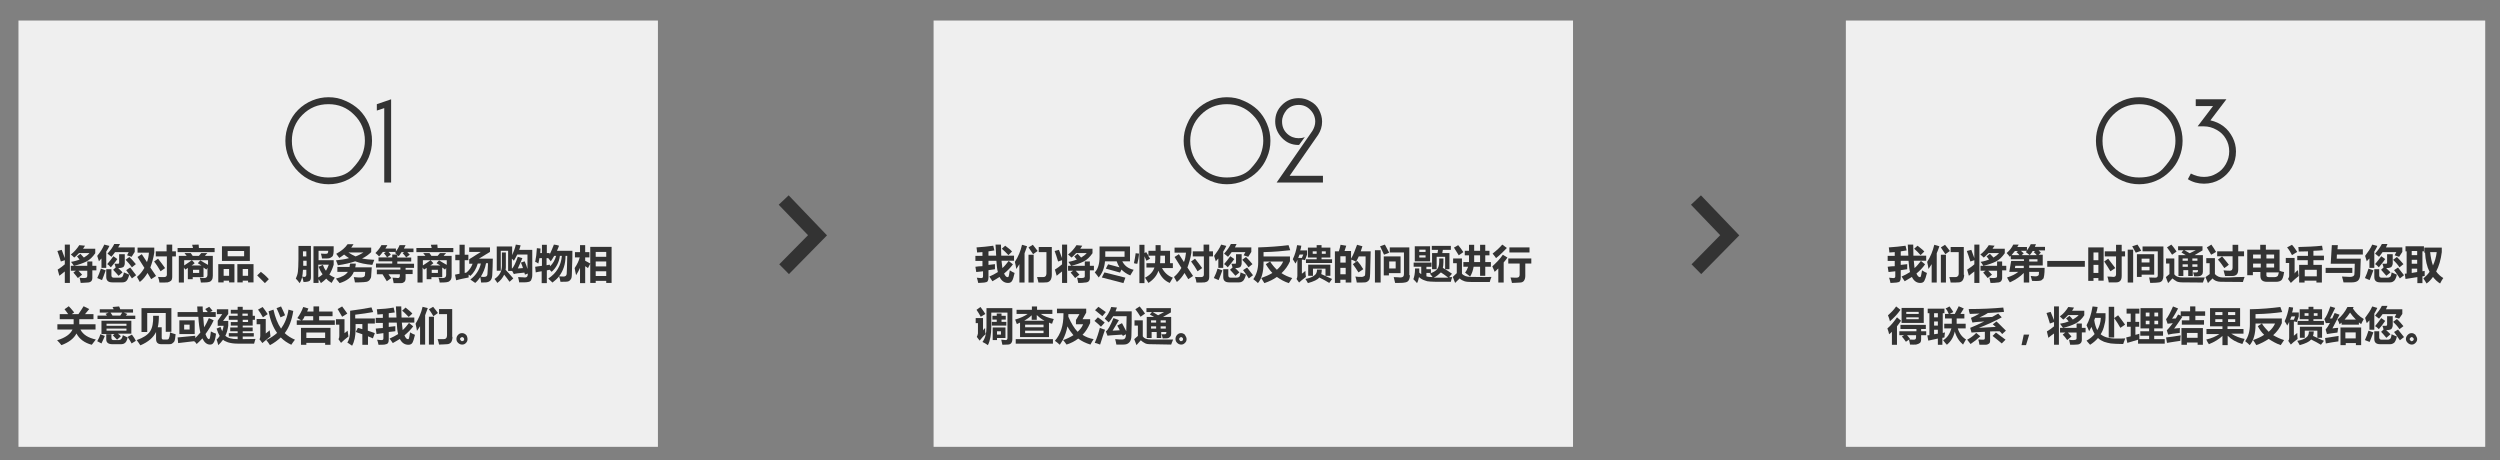 <?xml version="1.0" encoding="utf-8"?>
<!-- Generator: Adobe Illustrator 16.0.0, SVG Export Plug-In . SVG Version: 6.00 Build 0)  -->
<!DOCTYPE svg PUBLIC "-//W3C//DTD SVG 1.1//EN" "http://www.w3.org/Graphics/SVG/1.1/DTD/svg11.dtd">
<svg version="1.1" id="图层_1" xmlns="http://www.w3.org/2000/svg" xmlns:xlink="http://www.w3.org/1999/xlink" x="0px" y="0px"
	 width="902px" height="166px" viewBox="-429.325 -70.325 902 166" enable-background="new -429.325 -70.325 902 166"
	 xml:space="preserve">
<rect x="-429.325" y="-70.325" width="902" height="166" fill="#808080" stroke="none"/>
<g>
	<rect x="-422.659" y="-62.917" fill="#EFEFEF" width="230.712" height="153.81"/>
</g>
<g>
	<path fill="#333333" d="M-310.793-35.247c2.169,0,4.205,0.406,6.066,1.288c1.936,0.813,3.563,1.898,5.018,3.256
		c1.424,1.423,2.546,3.051,3.391,5.018c0.814,1.967,1.221,4.001,1.221,6.171c0,2.104-0.407,4.068-1.221,6.036
		c-0.845,1.966-1.967,3.593-3.391,5.019c-1.455,1.424-3.083,2.577-5.018,3.391c-1.967,0.813-3.897,1.221-6.066,1.221
		c-2.035,0-4.107-0.408-5.938-1.221c-1.967-0.814-3.594-1.967-5.018-3.391c-1.456-1.426-2.577-3.188-3.392-5.019
		c-0.814-1.968-1.221-3.933-1.221-6.036c0-2.103,0.407-4.136,1.221-6.036c0.814-1.967,1.936-3.73,3.392-5.153
		c1.424-1.425,3.156-2.579,5.123-3.391C-314.795-34.841-312.829-35.247-310.793-35.247z M-310.793-32.739
		c-3.798,0-6.85,1.289-9.428,3.866c-2.576,2.577-3.798,5.765-3.798,9.358c0,3.799,1.32,6.986,3.896,9.426
		c2.577,2.577,5.734,3.799,9.224,3.799c3.798,0,6.579-1.017,8.515-2.985c1.862-1.967,3.188-3.798,3.798-5.425
		c0.61-1.627,0.912-3.323,0.912-4.815c0-3.797-1.319-6.917-3.896-9.426C-304.117-31.518-307.2-32.739-310.793-32.739z"/>
	<path fill="#333333" d="M-288.21-34.501v30.042h-2.479v-26.855l-2.676,0.881v-2.306L-288.21-34.501z"/>
</g>
<g>
	<path fill="#333333" d="M-407.061,19.82l1.118,2.985v-4.883h1.831v13.836h-1.831v-4.14c-0.711,0.541-1.322,1.018-1.966,1.561
		l-0.61-2.237c0.847-0.543,1.763-1.153,2.576-1.899v-1.494l-1.424,0.476c-0.407-1.423-0.848-2.644-1.255-3.795L-407.061,19.82z
		 M-394.956,19.21v1.831c-0.949,1.354-1.966,2.372-3.187,2.982c-1.221,0.611-2.781,1.153-4.51,1.56
		c-0.306-0.406-0.61-0.948-1.051-1.423c1.254-0.201,2.272-0.543,3.085-0.814c-0.304-0.405-0.61-0.812-0.915-1.151l1.221-0.952
		c0.407,0.477,0.813,0.883,1.254,1.358c0.813-0.476,1.526-1.019,2.035-1.63h-3.798c-0.61,0.611-1.12,1.224-1.73,1.63
		c-0.407-0.406-0.813-0.813-1.22-1.084c1.22-0.951,2.238-2.105,3.051-3.394l2.069,0.205c-0.204,0.408-0.509,0.677-0.711,1.083h4.407
		V19.21z M-403.772,25.583h5.934v-1.56h1.831v1.56h1.458v1.629h-1.458v2.646c0,0.542-0.102,0.948-0.406,1.29
		c-0.307,0.269-0.713,0.471-1.425,0.471c-0.712,0-1.458,0.14-2.373,0.14c-0.102-0.546-0.204-1.153-0.408-1.9
		c0.611,0.136,1.119,0.136,1.662,0.136c0.508,0,0.814-0.136,0.917-0.204c0.101-0.137,0.203-0.338,0.203-0.61v-1.831h-3.188
		c0.406,0.406,0.814,0.882,1.323,1.423l-1.526,1.223c-0.61-0.814-1.119-1.425-1.628-1.969l0.916-0.677h-1.831V25.583z"/>
	<path fill="#333333" d="M-392.92,26.6l1.729,0.612c-0.509,1.424-0.916,2.577-1.323,3.527l-1.73-0.746
		C-393.735,28.975-393.328,27.823-392.92,26.6z M-391.701,17.922l1.865,0.473c-0.305,0.747-0.712,1.358-1.153,2.035v5.9h-1.729
		v-3.39c-0.305,0.271-0.61,0.677-0.916,1.019c-0.101-0.546-0.406-1.154-0.61-1.97C-393.125,20.635-392.311,19.347-391.701,17.922z
		 M-384.614,27.958c0.712,0.271,1.425,0.61,1.933,0.813c-0.305,1.223-0.712,1.969-1.017,2.24c-0.306,0.338-0.814,0.543-1.425,0.543
		h-3.695c-1.425,0-2.17-0.613-2.17-1.967v-2.782h1.865v2.236c0,0.546,0.306,0.816,0.814,0.816h2.17c0.305,0,0.611-0.068,0.814-0.205
		C-385.123,29.587-384.817,28.975-384.614,27.958z M-380.714,19.142v1.424l-1.119,1.764l-1.661-0.541l0.609-1.153h-4.917
		c-0.407,0.607-0.915,1.153-1.322,1.694c-0.407-0.34-0.915-0.747-1.424-1.153c1.119-1.222,1.933-2.375,2.441-3.459h2.069
		c-0.204,0.406-0.441,0.814-0.644,1.221h5.967V19.142z M-388.411,22.125l1.424,1.017c-0.814,1.223-1.627,2.104-2.34,2.987
		c-0.407-0.411-0.813-0.883-1.322-1.153C-389.835,24.024-389.124,23.142-388.411,22.125z M-386.241,21.38h1.933v3.391
		c0,0.271-0.102,0.678-0.306,1.018c-0.203,0.341-0.915,0.61-2.068,0.61c0.542,0.543,1.153,1.019,1.559,1.56l-1.423,1.221
		c-0.747-0.814-1.357-1.561-1.968-2.171l0.917-0.814c-0.102-0.405-0.204-0.812-0.408-1.353c0.408,0,0.712,0,1.018,0
		s0.441,0,0.509-0.07c0.135-0.136,0.135-0.204,0.135-0.542V21.38H-386.241z M-382.681,22.396c0.848,0.746,1.56,1.628,2.374,2.58
		l-1.424,1.153c-0.747-1.087-1.56-1.969-2.272-2.716L-382.681,22.396z M-382.342,26.194c0.611,0.814,1.322,1.765,2.137,2.781
		l-1.526,1.154c-0.747-1.088-1.356-2.104-2.068-2.983L-382.342,26.194z"/>
	<path fill="#333333" d="M-378.171,21.38l1.866,2.849c0.406-1.018,0.609-2.104,0.711-3.393h-4.103v-1.831h6.035v1.831
		c-0.305,1.969-0.813,3.73-1.423,5.357l2.067,3.053l-1.762,1.153l-1.323-2.24c-0.712,1.224-1.627,2.375-2.781,3.257
		c-0.305-0.476-0.61-1.086-1.017-1.829c1.119-0.951,1.967-2.035,2.679-3.257l-2.475-3.935L-378.171,21.38z M-372.304,23.007
		c0.916,1.153,1.729,2.239,2.543,3.392l-1.627,1.153c-0.712-1.222-1.424-2.375-2.34-3.528L-372.304,23.007z M-373.22,20.364h4.002
		v-2.441h2.034v2.441h1.323v1.831h-1.323v7.188c0,0.746-0.102,1.222-0.406,1.558c-0.306,0.271-0.712,0.476-1.221,0.613
		c-0.51,0.064-1.561,0.064-2.985,0.064c-0.102-0.607-0.203-1.288-0.508-2.031c0.711,0.065,1.424,0.065,2.135,0.065
		c0.645,0,1.052-0.27,1.052-0.882v-6.576h-4.002v-1.831H-373.22z"/>
	<path fill="#333333" d="M-365.251,19.142h5.561l-0.308-1.153l2.342-0.066l0.099,1.22h5.666v1.493h-13.36V19.142z M-364.709,21.99
		h2.747l-0.814-1.019h2.272l0.708,1.019h2.238c0.308-0.407,0.611-0.747,0.852-1.019h2.238c-0.309,0.271-0.611,0.611-0.919,1.019
		h2.849v7.189c0,0.61-0.099,1.151-0.407,1.561c-0.301,0.408-0.609,0.609-1.017,0.677c-0.407,0.138-1.425,0.202-2.879,0.202
		c-0.104-0.678-0.203-1.288-0.407-1.761c0.543,0.136,1.049,0.136,1.56,0.136c0.815,0,1.222-0.406,1.222-1.153v-2.51l-0.407,0.611
		l-1.018-0.748v3.459h-3.903V30.4h-1.76V26.33l-0.915,0.611c0,0-0.205-0.342-0.509-0.748v5.425h-1.831V21.99H-364.709z
		 M-360.097,23.548l1.017,1.087c-0.407,0.341-0.715,0.611-1.121,0.813h3.563l-1.326-0.813l0.919-1.018
		c0.95,0.543,1.862,1.153,2.78,1.629v-1.698h-8.613v1.9C-361.86,24.771-360.912,24.16-360.097,23.548z M-357.454,28.159v-1.151
		h-2.237v1.151H-357.454z"/>
	<path fill="#333333" d="M-346.67,30.941h-1.966v0.613h-1.936v-6.578h5.833v6.578h-1.93V30.941z M-349.246,18.531h10.067v5.291
		h-10.067V18.531z M-348.636,29.179h1.966v-2.442h-1.966V29.179z M-341.244,20.229h-5.938v1.896h5.938V20.229z M-341.756,30.941
		v0.613h-1.93v-6.578h5.833v6.578h-1.967v-0.613H-341.756z M-339.82,29.179v-2.442h-1.936v2.442H-339.82z"/>
	<path fill="#333333" d="M-332.33,30.4l-1.423,1.423c-0.709-0.675-1.659-1.627-2.781-2.781l1.326-1.287
		C-334.363,28.365-333.346,29.246-332.33,30.4z"/>
	<path fill="#333333" d="M-321.238,31.823c-0.406-0.61-0.813-1.083-1.356-1.627c0.339-0.744,0.641-1.56,0.746-2.441
		c0.1-0.949,0.204-2.372,0.204-4.543v-4.816h4.507v11.258c0,0.543-0.099,0.952-0.408,1.288c-0.302,0.271-1.047,0.476-2.268,0.476
		c-0.105-0.677-0.309-1.287-0.512-1.965c0.308,0,0.609,0.136,0.813,0.136c0.407,0,0.715-0.341,0.715-0.816v-1.763h-1.221
		C-320.123,29.246-320.424,30.806-321.238,31.823z M-319.918,25.583h1.221v-1.829h-1.221
		C-319.918,24.43-319.918,24.976-319.918,25.583z M-318.796,20.364h-1.221v1.831h1.221V20.364z M-308.932,23.548v1.629
		c-0.407,1.358-0.949,2.577-1.56,3.594c0.61,0.408,1.257,0.816,1.966,1.087c-0.406,0.542-0.708,1.153-1.153,1.9
		c-0.708-0.409-1.424-0.952-1.929-1.563c-0.61,0.61-1.221,1.153-1.936,1.627c-0.235-0.474-0.542-1.017-0.845-1.423v1.358h-1.831
		V18.531h7.288c0,1.423,0,2.305-0.099,2.711c-0.105,0.477-0.204,0.883-0.542,1.087c-0.309,0.205-0.512,0.406-0.814,0.476
		c-0.309,0.136-1.221,0.136-2.75,0.136c-0.098-0.545-0.203-1.152-0.406-1.765c0.813,0.066,1.424,0.066,1.831,0.066
		c0.308,0,0.511-0.066,0.61-0.201c0.105-0.07,0.204-0.406,0.204-0.882h-3.49v3.389H-308.932z M-312.829,25.246
		c0.302,0.883,0.61,1.49,1.116,2.102c0.407-0.611,0.715-1.355,1.017-2.171h-3.798v4.612c0.648-0.338,1.154-0.748,1.561-1.153
		c-0.61-0.813-1.048-1.694-1.456-2.711L-312.829,25.246z"/>
	<path fill="#333333" d="M-302.995,24.771h2.035c0,0.406-0.068,0.947-0.204,1.358h5.968l-0.204,3.117
		c0,0.543-0.203,0.949-0.512,1.358c-0.302,0.406-0.641,0.607-1.153,0.744c-0.505,0.067-1.319,0.205-2.743,0.205
		c-0.512,0-0.919,0-1.461,0c-0.099-0.543-0.204-1.224-0.408-1.901c1.055,0.137,1.967,0.137,2.683,0.137
		c0.407,0,0.708-0.137,0.913-0.202c0.203-0.136,0.407-0.341,0.407-0.546c0-0.201,0.104-0.607,0.104-1.287h-4.106
		c-0.708,1.898-2.441,3.257-5.117,4.068c-0.407-0.474-0.813-1.017-1.326-1.627c2.14-0.543,3.595-1.355,4.31-2.441h-3.798v-1.762
		h4.408C-303.198,25.583-303.099,25.177-302.995,24.771z M-295.399,19.142v1.493c-0.918,0.882-1.966,1.694-3.292,2.306
		c1.325,0.271,2.779,0.405,4.408,0.473c-0.303,0.747-0.506,1.357-0.709,1.833c-2.373-0.204-4.408-0.611-6.171-1.287
		c-1.831,0.607-3.866,1.083-6.24,1.423c-0.203-0.541-0.406-1.153-0.715-1.765c1.733-0.204,3.292-0.406,4.716-0.813
		c-0.61-0.409-1.22-0.815-1.763-1.288c-0.513,0.406-1.123,0.813-1.732,1.219c-0.303-0.406-0.709-0.947-1.117-1.493
		c1.832-1.014,3.188-2.101,4.1-3.458h2.139c-0.308,0.409-0.511,0.814-0.813,1.221h7.188V19.142z M-301.028,22.195
		c1.116-0.406,2.034-0.952,2.848-1.425h-5.426C-302.896,21.242-301.978,21.788-301.028,22.195z"/>
	<path fill="#333333" d="M-293.266,26.942h8.41v-0.748h-8.816v-1.423h5.869v-0.812h-4.951v-1.425h4.951v-1.018h1.727l-0.709-0.546
		c0.099-0.135,0.204-0.336,0.303-0.405h-2.676c0.407,0.405,0.708,0.677,0.813,1.017l-1.326,0.952
		c-0.203-0.34-0.505-0.746-1.116-1.493l0.71-0.476h-1.116c-0.407,0.61-0.918,1.153-1.356,1.629
		c-0.309-0.406-0.814-0.814-1.326-1.224c0.918-0.947,1.665-1.829,2.17-2.848h2.139c-0.203,0.408-0.511,0.814-0.714,1.224h3.798
		v1.083c0.511-0.677,1.017-1.492,1.326-2.307h2.169c-0.203,0.408-0.407,0.814-0.61,1.224h3.459v1.288h-2.238
		c0.301,0.336,0.61,0.607,0.913,0.947l-1.32,0.952c-0.407-0.611-0.814-1.018-1.258-1.493l0.543-0.406h-0.95
		c-0.301,0.541-0.708,1.084-1.017,1.49c-0.099-0.136-0.302-0.202-0.505-0.406v0.882h5.019v1.423h-5.019v0.817h6.036v1.489h-3.052
		v0.678h2.54v1.561h-2.54v1.425c0,0.611-0.104,1.018-0.407,1.355c-0.339,0.27-0.647,0.474-1.152,0.474c-0.512,0-1.424,0-2.75,0
		c-0.099-0.474-0.204-1.218-0.406-1.965c1.017,0,1.732,0.136,1.936,0.136c0.506,0,0.708-0.341,0.708-0.814v-0.543h-4.1
		c0.303,0.543,0.708,0.951,1.017,1.357l-1.627,1.154c-0.511-0.817-1.018-1.696-1.529-2.512h-2.065v-1.694H-293.266z"/>
	<path fill="#333333" d="M-279.092,19.142h5.529l-0.308-1.153l2.342-0.066l0.099,1.22h5.666v1.493h-13.329V19.142z M-278.581,21.99
		h2.744l-0.814-1.019h2.275l0.709,1.019h2.238c0.309-0.407,0.647-0.747,0.851-1.019h2.238c-0.308,0.271-0.61,0.611-0.918,1.019
		h2.885v7.189c0,0.61-0.104,1.151-0.407,1.561c-0.339,0.408-0.647,0.609-1.055,0.677c-0.407,0.138-1.424,0.202-2.848,0.202
		c-0.099-0.678-0.234-1.288-0.438-1.761c0.542,0.136,1.047,0.136,1.559,0.136c0.814,0,1.221-0.406,1.221-1.153v-2.51l-0.406,0.611
		l-1.017-0.748v3.459h-3.903V30.4h-1.726V26.33l-0.95,0.611c0,0-0.204-0.342-0.512-0.748v5.425h-1.832V21.99H-278.581z
		 M-273.969,23.548l1.017,1.087c-0.406,0.341-0.714,0.611-1.122,0.813h3.595l-1.358-0.813l0.919-1.018
		c0.949,0.543,1.862,1.153,2.781,1.629v-1.698h-8.613v1.9C-275.732,24.771-274.783,24.16-273.969,23.548z M-271.324,28.159v-1.151
		h-2.238v1.151H-271.324z"/>
	<path fill="#333333" d="M-256.54,23.007h5.018c0,1.969-0.104,3.935-0.203,6.034c-0.104,1.563-0.813,2.375-2.17,2.513
		c-0.511,0-1.122,0.064-1.83,0.064c-0.105-0.471-0.204-1.219-0.308-1.966c-0.506,0.747-1.116,1.495-1.831,2.105
		c-0.542-0.409-1.154-0.817-1.763-1.224c2.071-1.56,3.292-3.526,3.797-5.764h-1.116c-0.511,1.829-1.46,3.389-2.681,4.476
		c-0.204-0.205-0.407-0.406-0.612-0.476c0,0.271,0,0.612,0,1.019c-1.627,0.34-3.187,0.61-4.505,1.017l-0.407-2.035
		c0.505-0.135,1.115-0.202,1.627-0.337v-4.886h-1.529v-1.966h1.529v-3.594h1.862v3.594h1.325v1.966h-1.325v4.611
		c0.203,0,0.407-0.135,0.61-0.135c1.018-0.813,1.732-1.831,2.238-3.184h-1.22v-1.63l4.204-2.646h-4.204v-1.628h7.497v1.628
		L-256.54,23.007z M-254.708,29.587c0.813,0,1.251-0.341,1.251-1.019c0.105-0.95,0.105-2.238,0.204-3.934h-0.709
		c-0.339,1.9-1.054,3.524-1.868,4.816C-255.522,29.587-255.116,29.587-254.708,29.587z"/>
	<path fill="#333333" d="M-248.13,20.77h1.319v4.948c0,0.476,0,0.882-0.099,1.29c0.708,0.746,1.627,1.763,2.78,3.121l-1.356,1.22
		c-0.61-0.814-1.221-1.762-1.935-2.578c-0.507,1.087-1.32,2.17-2.474,2.987c-0.203-0.409-0.61-0.952-1.017-1.428
		c1.763-1.151,2.675-2.712,2.675-4.747V20.77H-248.13z M-243.216,17.922l1.732,0.271c-0.203,0.607-0.309,1.153-0.511,1.626h4.715
		v5.427v3.729c0,0.678-0.203,1.355-0.406,1.765c-0.204,0.408-0.609,0.609-1.122,0.677c-0.505,0.138-1.523,0.138-3.187,0.138
		c-0.099-0.543-0.204-1.224-0.408-1.901c1.326,0,2.17,0.137,2.48,0.137c0.708,0,1.016-0.406,1.016-1.153v-0.271l-1.016,0.406
		l-0.204-0.746c-2.071,0.205-3.292,0.34-3.798,0.544l-0.61-1.151h-1.461v-7.258h-2.645v7.188h-1.456v-8.749h5.561v3.12
		C-244.031,20.566-243.519,19.347-243.216,17.922z M-240.029,23.959c0.406,0.812,0.715,1.759,1.016,2.777c0-1.354,0-3.119,0-5.22
		h-3.692c-0.407,0.813-0.814,1.625-1.221,2.237c-0.204-0.341-0.512-0.543-0.715-0.747V26.6c0.61-0.471,1.325-1.965,2.139-4.271
		l1.659,0.476c-0.641,1.56-1.251,2.778-1.659,3.73l1.862-0.137c-0.203-0.681-0.438-1.356-0.746-1.969L-240.029,23.959z"/>
	<path fill="#333333" d="M-232.125,31.823h-1.764v-4.271c-0.715,0.066-1.528,0.271-2.14,0.406l-0.203-2.033
		c0.715-0.137,1.529-0.207,2.441-0.342v-2.778h-0.912c-0.104,0.608-0.204,1.355-0.408,1.966c-0.407-0.341-0.813-0.542-1.122-0.61
		c0.309-1.425,0.512-3.119,0.61-4.95l1.325,0.137c0,0.607-0.104,1.083-0.104,1.624h0.61v-2.982h1.763v2.982h1.018v0.546
		c0.61-1.288,1.122-2.512,1.529-3.595c0.708,0.066,1.355,0.201,1.861,0.406c-0.203,0.609-0.505,1.22-0.746,1.831h5.562
		c0,1.629,0,3.389-0.1,5.223l-0.104,3.593c0,0.477-0.098,1.019-0.301,1.355c-0.204,0.274-0.407,0.61-0.851,0.817
		c-0.408,0.201-1.319,0.201-2.947,0.201c-0.105-0.744-0.308-1.491-0.513-1.966c-0.641,0.813-1.454,1.558-2.374,2.235
		c-0.61-0.607-1.115-1.084-1.522-1.423c2.947-1.966,4.611-4.612,4.914-8.206h-0.709c-0.309,2.375-1.357,4.341-2.984,5.765
		c-0.308-0.337-0.511-0.542-0.715-0.746l-1.018,0.204v4.61H-232.125z M-230.603,23.959c-0.407-0.546-0.709-0.952-0.913-1.154h-0.61
		v2.577c0.407-0.136,0.813-0.136,1.221-0.205c0,0.205,0,0.406,0,0.611c1.115-1.018,1.832-2.375,2.238-3.799h-0.715
		C-229.79,22.736-230.196,23.413-230.603,23.959z M-224.666,21.99h-0.61c0,2.986-0.814,5.358-2.343,7.394
		c0.61,0,1.123,0.068,1.628,0.068c0.61,0,1.017-0.272,1.122-0.883C-224.771,27.958-224.771,25.718-224.666,21.99z"/>
	<path fill="#333333" d="M-221.989,26.399c0.917-1.356,1.528-2.645,1.831-3.864h-1.727v-1.899h1.831v-2.512h1.862v2.512h1.528v1.899
		h-1.528v1.22c0.61,0.27,1.221,0.676,1.831,1.017l-0.815,1.628c-0.301-0.205-0.61-0.474-1.016-0.681v6.104h-1.862V26.33
		c-0.407,0.882-0.814,1.694-1.424,2.645C-221.682,27.958-221.885,27.146-221.989,26.399z M-216.36,18.737h7.7v13.021h-1.936v-0.747
		h-3.798v0.747h-1.966V18.737z M-210.596,20.566h-3.798v1.764h3.798V20.566z M-214.394,25.788h3.798v-1.765h-3.798V25.788z
		 M-214.394,29.246h3.798v-1.694h-3.798V29.246z"/>
	<path fill="#333333" d="M-408.519,46.676h5.764c0,0,0-0.611,0-1.829h-5.019v-1.834h3.051c-0.508-0.745-1.018-1.354-1.322-1.762
		l1.526-1.087c0.406,0.407,1.051,1.087,1.966,2.24l-0.915,0.608h2.441c0.712-1.015,1.323-1.966,1.865-2.849l2.035,1.017
		l-1.526,1.832h3.051v1.834h-5.12c0,0.405,0,1.017,0,1.829h5.866v1.898h-5.458c0.95,1.831,2.781,2.984,5.561,3.596
		c-0.645,0.813-1.152,1.492-1.458,1.897c-2.646-0.68-4.511-2.103-5.528-4.068c-0.915,1.764-2.679,3.188-5.425,4.206
		c-0.407-0.543-0.95-1.154-1.56-1.764c2.983-0.883,4.816-2.237,5.562-3.867h-5.46v-1.898H-408.519z"/>
	<path fill="#333333" d="M-393.125,50.271l1.628,0.61c-0.407,0.947-0.813,1.899-1.22,2.711l-1.526-0.812
		C-393.735,51.965-393.328,51.083-393.125,50.271z M-394.04,43.556h3.289c-0.237-0.339-0.338-0.543-0.542-0.609l1.152-0.477h-3.188
		v-1.219h5.019l-0.407-0.815l2.373-0.201c0.102,0.337,0.306,0.611,0.407,1.017h4.612v1.219h-3.29l1.221,0.477l-0.508,0.609h3.391
		v1.221h-13.63v-1.221H-394.04z M-392.718,50.069v-4.681h10.783v4.681h-4.849c0.44,0.337,0.847,0.607,1.051,0.948l-1.356,1.22
		c-0.407-0.408-0.916-0.949-1.526-1.561l0.61-0.472h-4.713V50.069z M-385.02,50.61c0.406,0.202,1.017,0.474,1.729,0.813
		c-0.203,1.153-0.61,1.765-1.017,2.036c-0.407,0.339-0.916,0.405-1.628,0.405h-2.881c-1.425,0-2.17-0.61-2.17-1.693v-1.899h1.865
		v1.355c0,0.407,0.204,0.748,0.712,0.748h1.729c0.542,0,0.847-0.138,1.05-0.341C-385.427,51.828-385.123,51.422-385.02,50.61z
		 M-383.698,46.471h-7.189v0.747h7.189V46.471z M-383.698,48.983v-0.748h-7.189v0.748H-383.698z M-388.716,43.556h2.78
		c0.305-0.405,0.51-0.88,0.712-1.086h-4.205C-389.225,42.811-388.92,43.217-388.716,43.556z M-381.731,50.406
		c0.61,0.815,1.118,1.56,1.424,2.24l-1.526,0.946c-0.509-0.946-0.95-1.627-1.458-2.371L-381.731,50.406z"/>
	<path fill="#333333" d="M-367.999,49.593c0.61,0.27,1.322,0.476,2.035,0.678c-0.102,0.541-0.102,1.151-0.203,1.694
		c-0.103,0.477-0.204,0.882-0.407,1.086c-0.204,0.202-0.407,0.407-0.712,0.611c-0.305,0.201-0.813,0.201-1.323,0.201h-2.475
		c-1.323,0-1.934-0.61-1.934-1.898v-2.508c-0.948,1.965-2.779,3.594-5.661,4.813c-0.408-0.678-0.916-1.287-1.323-1.896
		c2.373-0.815,4.001-1.898,4.815-3.123c0.813-1.218,1.221-3.052,1.119-5.629H-372c0,1.561-0.102,2.986-0.407,4.141h1.425v3.796
		c0,0.406,0.204,0.611,0.508,0.611h1.458c0.306,0,0.509-0.137,0.61-0.342C-368.303,51.626-367.999,50.812-367.999,49.593z
		 M-378.273,49.457v-8.611h10.784v8.542h-2.035v-6.782h-6.68v6.852H-378.273z"/>
	<path fill="#333333" d="M-365.456,42.268h7.393l-0.104-2.033h1.967c0,0.541,0,1.219,0.105,2.033h1.726
		c-0.204-0.27-0.505-0.679-0.914-1.087l1.425-0.812c0.303,0.271,0.709,0.812,1.221,1.424l-0.918,0.475h2.072v1.762h-4.513
		c0.104,1.427,0.203,2.646,0.307,3.733c0.71-1.087,1.222-2.171,1.727-3.324l1.731,0.813c-0.813,1.765-1.831,3.39-2.952,4.952
		c0.204,0.607,0.407,1.017,0.61,1.354c0.204,0.27,0.407,0.475,0.611,0.475c0.203,0,0.308-0.205,0.407-0.611
		c0.104-0.405,0.204-1.151,0.308-2.171c0.61,0.342,1.251,0.611,1.862,0.817c-0.204,1.694-0.506,2.712-0.846,3.185
		c-0.308,0.544-0.715,0.746-1.324,0.746c-1.116,0-2.035-0.746-2.744-2.236c-0.647,0.679-1.356,1.424-2.071,2.034
		c-0.203-0.339-0.506-0.746-0.913-1.017l-5.765,0.678l-0.203-2.036c2.17-0.201,4.34-0.405,6.375-0.61c0,0.271,0,0.476,0,0.814
		c0.709-0.609,1.221-1.355,1.832-1.968c-0.309-1.424-0.611-3.389-0.715-5.694h-7.491v-1.696H-365.456z M-364.607,45.252h5.527v4.952
		h-5.527V45.252z M-360.912,48.574V46.81h-1.967v1.765H-360.912z"/>
	<path fill="#333333" d="M-350.572,54.205c-0.204-0.613-0.302-1.358-0.61-1.969c0.407-0.408,0.814-0.814,1.122-1.355
		c-0.407-0.677-0.813-1.63-1.122-2.646l1.425-0.61c0.203,0.61,0.407,1.151,0.61,1.563c0.203-0.613,0.407-1.225,0.511-1.97h-2.14
		v-1.83l1.628-2.375h-1.93v-1.762h4.1v1.695l-1.862,2.51h1.862v1.762c-0.203,1.356-0.504,2.577-1.047,3.594
		c0.844,0.814,2.269,1.222,4.439,1.222v-0.95h-3.188v-1.221h3.188v-0.675h-2.677v-1.358h2.677v-0.678h-2.473v-1.288h2.473v-0.816
		h-3.188v-1.425h3.188v-0.812h-2.473v-1.357h2.473v-1.084h1.831v1.084h3.594v2.169h0.813v1.425h-0.813v2.104h-3.594v0.678h3.594
		v1.358h-3.594v0.675h4.001v1.221h-4.001v0.95l4.612-0.068c-0.205,0.477-0.303,1.086-0.506,1.697h-5.832
		c-1.56,0-2.682-0.204-3.595-0.476c-0.949-0.34-1.461-0.611-1.764-0.95C-349.351,52.983-349.962,53.592-350.572,54.205z
		 M-339.925,42.811h-1.929v0.812h1.929V42.811z M-341.756,45.864h1.936v-0.816h-1.936V45.864z"/>
	<path fill="#333333" d="M-332.021,48.846c0.099,0.949,0.204,1.63,0.302,2.171c-1.424,1.153-2.442,1.966-2.947,2.441l-1.054-1.425
		c0.204-0.205,0.308-0.611,0.308-1.152v-4.205h-1.325v-1.899h3.292v5.223C-333.038,49.658-332.532,49.251-332.021,48.846z
		 M-334.567,40.436c0.715,0.95,1.326,1.765,1.831,2.577l-1.726,1.153c-0.61-1.153-1.257-2.103-1.764-2.78L-334.567,40.436z
		 M-323.514,41.859c-0.505,3.324-1.522,5.971-3.082,8.004c1.048,1.019,2.27,1.764,3.694,2.374c-0.506,0.61-0.913,1.222-1.32,1.831
		c-1.424-0.68-2.682-1.492-3.797-2.646c-1.123,1.02-2.343,1.966-3.903,2.783c-0.408-0.613-0.814-1.223-1.32-1.831
		c1.523-0.748,2.78-1.563,3.896-2.579c-1.455-1.966-2.472-4.612-3.083-7.797l1.763-0.612c0.61,2.78,1.523,5.085,2.744,6.849
		c1.325-1.83,2.275-4.068,2.681-6.849L-323.514,41.859z M-327.921,40.235c0.512,1.017,1.018,2.17,1.46,3.188l-1.664,0.744
		c-0.407-1.153-0.913-2.168-1.424-3.32L-327.921,40.235z"/>
	<path fill="#333333" d="M-322.255,45.252h1.627c-0.407-0.271-0.918-0.476-1.423-0.813c0.912-1.222,1.627-2.58,2.133-4.003
		l1.868,0.544c-0.135,0.406-0.339,0.679-0.444,1.084h2.275v-1.829h2.036v1.829h4.845v1.695h-4.845v1.493h5.658v1.628h-13.729V45.252
		z M-320.732,54.068v-6.104h10.648v6.104h-1.93v-0.68h-6.782v0.68H-320.732z M-320.325,45.252h4.001v-1.493h-3.083
		C-319.611,44.37-319.918,44.847-320.325,45.252z M-312.015,49.658h-6.782v1.968h6.782V49.658z"/>
	<path fill="#333333" d="M-303.914,48.983c0.105,0.88,0.204,1.493,0.308,2.101c-1.121,0.882-1.966,1.563-2.682,2.305l-0.912-1.354
		c0.204-0.271,0.303-0.611,0.303-1.152V46.81h-1.222v-1.963h3.089v5.016C-304.727,49.658-304.32,49.388-303.914,48.983z
		 M-305.88,40.235c0.647,0.813,1.258,1.764,1.868,2.576l-1.868,1.153c-0.61-1.018-1.116-1.966-1.628-2.783L-305.88,40.235z
		 M-294.69,42.268c-1.93,0.338-4.1,0.679-6.473,0.949v1.358h7.084v1.829h-2.541v2.578c0.913,0.269,1.727,0.61,2.541,0.88
		c-0.303,0.747-0.507,1.358-0.71,1.9c-0.511-0.204-1.123-0.542-1.764-0.746v3.051h-2.034v-3.797
		c-0.715-0.271-1.529-0.476-2.374-0.813l0.746-1.494l1.628,0.477v-1.831h-2.441v1.831c0,2.577-0.444,4.543-1.258,5.968
		c-0.302-0.202-0.912-0.61-1.727-1.154c0.709-1.017,1.018-2.644,1.018-4.679v-6.781c3.083-0.407,5.629-0.813,7.695-1.222
		L-294.69,42.268z"/>
	<path fill="#333333" d="M-293.47,50.204l-0.302-1.97c0.813-0.066,1.764-0.201,2.577-0.201v-1.834h-2.577V44.37h2.577v-1.357
		l-1.967,0.138c0-0.475-0.104-1.087-0.203-1.899c2.065-0.07,4.1-0.271,6.066-0.611l0.407,1.765
		c-0.709,0.065-1.456,0.201-2.171,0.271v1.558h2.781l-0.203-3.999h1.936c0,1.354,0.098,2.712,0.098,3.999h4.612v1.831h-4.507
		c0.1,1.087,0.204,1.969,0.302,2.711c0.852-0.742,1.56-1.624,2.275-2.576l1.523,1.223c-0.913,1.22-1.93,2.236-3.151,3.254
		c0.407,0.95,0.814,1.357,1.221,1.357c0.098,0,0.098,0,0.204,0c0.098,0,0.203-0.271,0.302-0.746
		c0.104-0.406,0.204-1.017,0.309-1.694c0.61,0.406,1.22,0.678,1.762,0.883c-0.339,1.489-0.647,2.371-0.95,2.912
		c-0.307,0.476-0.813,0.68-1.423,0.68c-1.326,0-2.375-0.68-3.089-2.103c-0.813,0.477-1.627,1.018-2.54,1.493
		c-0.309-0.476-0.747-1.017-1.153-1.63c1.153-0.541,2.17-1.017,3.082-1.624c-0.302-1.017-0.406-2.375-0.505-4.14h-2.886v1.56
		c0.853-0.066,1.665-0.202,2.375-0.271c0,0.409,0,0.814,0,1.086c0,0.336,0,0.543,0,0.748l-2.375,0.27v2.779
		c0,0.544-0.098,0.95-0.301,1.222c-0.204,0.339-0.61,0.405-1.22,0.541c-0.61,0.068-1.326,0.068-2.171,0.068
		c-0.203-0.814-0.309-1.422-0.511-1.831c0.407,0,0.919,0.138,1.461,0.138h0.302c0.204,0,0.309-0.138,0.408-0.204
		c0.104-0.137,0.104-0.342,0.104-0.544v-1.764L-293.47,50.204z M-282.989,40.64c1.116,0.949,1.93,1.561,2.441,2.171
		c-0.511,0.541-1.017,0.948-1.325,1.219c-0.709-0.678-1.424-1.56-2.373-2.236L-282.989,40.64z"/>
	<path fill="#333333" d="M-276.854,40.369l1.869,0.477c-0.34,0.947-0.648,1.76-0.95,2.576v10.577h-1.831v-6.646
		c-0.407,0.609-0.715,1.221-1.122,1.697c-0.099-0.816-0.303-1.629-0.505-2.58C-278.278,44.641-277.359,42.606-276.854,40.369z
		 M-274.58,43.964h1.832v10.035h-1.832V43.964z M-274.58,41.251l1.523-0.882c0.716,0.882,1.326,1.629,1.733,2.236l-1.628,1.153
		C-273.464,42.811-274.074,41.998-274.58,41.251z M-266.071,51.221c0,0.813-0.203,1.56-0.505,1.966
		c-0.339,0.405-0.851,0.677-1.461,0.677s-1.523,0.136-2.879,0.136c-0.068-0.611-0.309-1.354-0.512-1.966c0.512,0,1.055,0,1.56,0
		c0.511,0,0.918,0,1.122-0.068c0.204-0.137,0.406-0.202,0.505-0.406c0.105-0.271,0.204-0.542,0.204-0.883v-7.663h-2.879v-1.832
		h4.747v10.04H-266.071z"/>
	<path fill="#333333" d="M-260.646,52.033c0,0.612-0.204,1.018-0.61,1.425c-0.407,0.405-0.815,0.541-1.357,0.541
		c-0.505,0-1.016-0.202-1.424-0.611c-0.407-0.405-0.61-0.813-0.61-1.423c0-0.543,0.203-1.084,0.61-1.489
		c0.408-0.407,0.814-0.613,1.424-0.613c0.542,0,0.95,0.206,1.357,0.543C-260.85,50.676-260.646,51.559-260.646,52.033z
		 M-262.613,52.781c0.241,0,0.339-0.135,0.542-0.205c0.204-0.134,0.204-0.339,0.204-0.542c0-0.205-0.099-0.407-0.204-0.475
		c-0.098-0.137-0.301-0.271-0.542-0.271c-0.204,0-0.302,0.135-0.505,0.271c-0.204,0.067-0.204,0.27-0.204,0.475
		c0,0.203,0.099,0.341,0.204,0.408C-263.019,52.575-262.816,52.781-262.613,52.781z"/>
</g>
<polygon fill="#333333" points="-148.37,3.544 -137.792,14.531 -148.167,25.042 -144.678,28.569 -130.942,14.599 -144.776,0.153 
	-144.776,0.153 "/>
<g>
	<rect x="-92.489" y="-62.917" fill="#EFEFEF" width="230.708" height="153.81"/>
</g>
<g>
	<path fill="#333333" d="M13.338-35.247c2.14,0,4.204,0.406,6.036,1.288c1.966,0.813,3.594,1.898,5.055,3.256
		c1.425,1.423,2.54,3.051,3.354,5.018c0.851,1.967,1.259,4.001,1.259,6.171c0,2.104-0.408,4.068-1.259,6.036
		c-0.813,1.966-1.929,3.593-3.354,5.019c-1.461,1.424-3.089,2.577-5.055,3.391c-1.931,0.813-3.896,1.221-6.036,1.221
		c-2.066,0-4.101-0.408-5.931-1.221C5.439-5.882,3.813-7.035,2.351-8.459c-1.423-1.426-2.541-3.188-3.354-5.019
		c-0.851-1.968-1.258-3.933-1.258-6.036c0-2.103,0.407-4.136,1.258-6.036c0.813-1.967,1.93-3.73,3.354-5.153
		c1.461-1.425,3.188-2.579,5.153-3.391C9.336-34.841,11.272-35.247,13.338-35.247z M13.338-32.739c-3.798,0-6.88,1.289-9.427,3.866
		c-2.577,2.577-3.797,5.765-3.797,9.358c0,3.799,1.324,6.986,3.903,9.426c2.541,2.577,5.729,3.799,9.224,3.799
		c3.796,0,6.541-1.017,8.508-2.985c1.83-1.967,3.186-3.798,3.796-5.425c0.611-1.627,0.921-3.323,0.921-4.815
		c0-3.797-1.326-6.917-3.903-9.426C20.021-31.518,16.933-32.739,13.338-32.739z"/>
	<path fill="#333333" d="M39.281-32.467c-1.83,0-3.293,0.61-4.41,1.831c-1.017,1.289-1.626,2.577-1.626,4.137
		c0,1.831,0.609,3.255,1.831,4.408c1.221,1.153,2.674,1.628,4.101,1.628c0.814,0,1.529-0.068,2.275-0.408l-2.072,2.849h-0.203
		c-2.373,0-4.306-0.814-5.932-2.51c-1.664-1.764-2.479-3.729-2.479-5.968c0-2.374,0.814-4.341,2.479-5.968
		c1.626-1.627,3.559-2.442,6.036-2.442c1.522,0,2.983,0.408,4.204,1.154c1.32,0.679,2.374,1.694,3.083,3.052
		c0.714,1.355,1.121,2.779,1.121,4.271c0,1.763-0.511,3.324-1.424,4.748L35.988-6.9h12.003v2.44H31.278l12.918-18.649
		c0.609-1.018,1.016-2.17,1.016-3.324c0-1.628-0.608-3.051-1.727-4.205C42.362-31.857,40.909-32.467,39.281-32.467z"/>
</g>
<g>
	<path fill="#333333" d="M-77.094,27.823l-0.309-1.898c0.814-0.137,1.732-0.207,2.547-0.207v-1.896h-2.547V21.99h2.547v-1.354
		l-1.936,0.135c0-0.406-0.1-1.017-0.204-1.832c2.035-0.137,4.106-0.339,6.036-0.609l0.407,1.695
		c-0.708,0.136-1.423,0.205-2.133,0.34v1.56h2.78l-0.24-4.001h1.966c0,1.288,0.105,2.644,0.105,4.001h4.611v1.831h-4.513
		c0.106,1.017,0.204,1.964,0.309,2.645c0.813-0.681,1.523-1.628,2.269-2.576l1.529,1.22c-0.919,1.288-1.967,2.306-3.188,3.322
		c0.407,0.882,0.814,1.288,1.221,1.288c0.099,0,0.099,0,0.204,0c0.136,0,0.234-0.27,0.339-0.678
		c0.098-0.541,0.203-1.017,0.302-1.763c0.61,0.406,1.221,0.746,1.732,0.947c-0.309,1.428-0.61,2.375-0.918,2.852
		c-0.302,0.543-0.814,0.747-1.455,0.747c-1.326,0-2.343-0.747-3.052-2.171c-0.814,0.542-1.665,1.018-2.576,1.561
		c-0.309-0.543-0.715-1.019-1.123-1.696c1.123-0.477,2.14-1.018,3.089-1.628c-0.309-1.019-0.408-2.375-0.543-4.069h-2.848v1.492
		c0.814-0.069,1.627-0.204,2.336-0.271c0,0.406,0,0.813,0,1.153c0,0.27,0,0.471,0,0.676l-2.336,0.341v2.712
		c0,0.542-0.105,0.948-0.308,1.29c-0.203,0.269-0.611,0.406-1.252,0.471c-0.61,0-1.326,0.14-2.139,0.14
		c-0.204-0.817-0.303-1.428-0.507-1.9c0.408,0,0.914,0.136,1.424,0.136h0.303c0.203,0,0.308-0.136,0.407-0.204
		c0.105-0.137,0.105-0.338,0.105-0.543v-1.694L-77.094,27.823z M-66.65,18.328c1.153,0.882,1.966,1.491,2.473,2.102
		c-0.506,0.541-1.018,0.95-1.319,1.289c-0.746-0.748-1.461-1.56-2.373-2.308L-66.65,18.328z"/>
	<path fill="#333333" d="M-60.583,17.989l1.832,0.543c-0.303,0.88-0.611,1.697-0.913,2.51v10.577h-1.868v-6.643
		c-0.407,0.607-0.709,1.218-1.116,1.761c-0.105-0.812-0.309-1.694-0.512-2.576C-61.94,22.329-61.089,20.229-60.583,17.989z
		 M-58.241,21.582h1.862v10.036h-1.862V21.582z M-58.241,18.938l1.56-0.949c0.709,0.949,1.32,1.63,1.727,2.24l-1.628,1.151
		C-57.223,20.43-57.736,19.618-58.241,18.938z M-49.832,28.84c0,0.813-0.203,1.56-0.512,1.966c-0.302,0.406-0.813,0.748-1.424,0.748
		c-0.61,0.064-1.56,0.064-2.878,0.064c-0.105-0.607-0.309-1.288-0.512-1.966c0.512,0,1.017,0,1.528,0c0.505,0,0.95,0,1.152-0.065
		c0.204-0.136,0.408-0.204,0.505-0.408c0.106-0.204,0.204-0.543,0.204-0.814v-7.729h-2.78v-1.834h4.716V28.84z"/>
	<path fill="#333333" d="M-47.254,19.82l1.116,2.985v-4.883h1.831v13.836h-1.831v-4.14c-0.71,0.541-1.319,1.018-1.931,1.561
		l-0.647-2.237c0.851-0.543,1.763-1.153,2.578-1.899v-1.494l-1.424,0.476c-0.407-1.423-0.844-2.644-1.252-3.795L-47.254,19.82z
		 M-35.152,19.21v1.831c-0.95,1.354-1.967,2.372-3.188,2.982c-1.221,0.611-2.781,1.153-4.507,1.56
		c-0.308-0.406-0.61-0.948-1.017-1.423c1.222-0.201,2.238-0.543,3.052-0.814c-0.309-0.405-0.61-0.812-0.919-1.151l1.221-0.952
		c0.407,0.477,0.851,0.883,1.257,1.358c0.815-0.476,1.523-1.019,2.036-1.63h-3.798c-0.611,0.611-1.122,1.224-1.732,1.63
		c-0.407-0.406-0.814-0.813-1.221-1.084c1.221-0.951,2.237-2.105,3.052-3.394l2.071,0.205c-0.203,0.408-0.512,0.677-0.716,1.083
		h4.409V19.21z M-43.864,25.583h5.931v-1.56h1.831v1.56h1.461v1.629h-1.461v2.646c0,0.542-0.098,0.948-0.407,1.29
		c-0.301,0.269-0.708,0.471-1.424,0.471c-0.61,0.14-1.424,0.14-2.374,0.14c-0.099-0.546-0.204-1.153-0.407-1.9
		c0.61,0.136,1.152,0.136,1.665,0.136c0.505,0,0.813-0.136,0.912-0.204c0.204-0.137,0.204-0.338,0.204-0.61v-1.831h-3.286
		c0.407,0.406,0.813,0.882,1.356,1.423l-1.56,1.223c-0.61-0.814-1.122-1.425-1.628-1.969l0.913-0.677h-1.832v-1.765H-43.864z"/>
	<path fill="#333333" d="M-29.523,25.042c1.425,0.34,2.885,0.746,4.106,1.087c-0.406-0.681-0.715-1.358-1.016-2.17h-4.206
		c-0.203,2.371-0.948,4.271-2.274,5.83c-0.407-0.61-0.913-1.221-1.425-1.831c1.122-1.153,1.732-2.982,1.732-5.629v-3.73h10.986v5.36
		h-2.78c0.814,1.624,2.17,2.641,4.1,3.049l-1.221,2.033c-1.251-0.473-2.269-1.218-3.187-2.1l-0.506,1.083
		c-1.53-0.473-3.292-0.879-5.124-1.425L-29.523,25.042z M-30.842,27.958c2.133,0.476,4.71,1.221,7.558,1.899l-0.708,1.965
		c-2.441-0.675-5.02-1.288-7.799-2.033L-30.842,27.958z M-23.586,22.329v-1.966h-6.955v1.966H-23.586z"/>
	<path fill="#333333" d="M-20.195,24.635c0.301-1.424,0.504-2.646,0.611-3.594l1.22,0.135c-0.068,1.153-0.309,2.372-0.61,3.665
		C-19.381,24.841-19.789,24.771-20.195,24.635z M-15.787,24.635h3.187c0.098-0.676,0.098-1.628,0.098-2.712h-2.576l0.716,1.084
		l-1.327,0.747l-0.708-1.629v9.697h-1.831V17.989h1.831v2.982l0.611-0.336l0.814,1.288v-1.764h2.576v-2.036h1.832v2.036h3.39v4.476
		h1.018v1.764h-3.902c0.851,1.626,2.169,2.848,3.902,3.459c-0.308,0.542-0.715,1.153-1.123,1.9c-1.831-0.747-3.187-2.171-4.1-4.41
		c-0.511,1.693-1.732,3.187-3.594,4.41c-0.407-0.61-0.814-1.224-1.221-1.9c1.726-0.883,2.879-2.104,3.39-3.664h-2.885v-1.559
		H-15.787z M-9.005,21.923h-1.664c0,0.678,0,1.625-0.099,2.712h1.763V21.923z"/>
	<path fill="#333333" d="M-3.986,21.38l1.831,2.849c0.408-1.018,0.611-2.104,0.746-3.393h-4.136v-1.831h6.068v1.831
		c-0.304,1.969-0.816,3.73-1.425,5.357l2.034,3.053L-0.596,30.4l-1.357-2.24c-0.715,1.224-1.627,2.375-2.749,3.257
		c-0.303-0.476-0.61-1.086-1.049-1.829c1.154-0.951,1.966-2.035,2.676-3.257l-2.472-3.935L-3.986,21.38z M1.845,23.007
		c0.912,1.153,1.763,2.239,2.577,3.392l-1.665,1.153c-0.708-1.222-1.423-2.375-2.337-3.528L1.845,23.007z M0.928,20.364h4v-2.441
		h2.035v2.441h1.356v1.831H6.963v7.188c0,0.746-0.098,1.222-0.406,1.558c-0.303,0.408-0.709,0.476-1.223,0.613
		c-0.503,0.064-1.521,0.064-2.983,0.064c-0.097-0.607-0.205-1.288-0.506-2.031c0.709,0.065,1.454,0.065,2.171,0.065
		c0.61,0,1.016-0.27,1.016-0.882v-6.576h-4v-1.831H0.928z"/>
	<path fill="#333333" d="M9.946,26.6l1.765,0.612c-0.542,1.424-0.951,2.577-1.356,3.527l-1.726-0.746
		C9.133,28.975,9.644,27.823,9.946,26.6z M11.272,17.922l1.861,0.473c-0.302,0.747-0.708,1.358-1.116,2.035v5.9h-1.763v-3.39
		c-0.309,0.271-0.61,0.677-0.918,1.019c-0.1-0.546-0.408-1.154-0.609-1.97C9.745,20.635,10.661,19.347,11.272,17.922z
		 M18.258,27.958c0.711,0.271,1.424,0.61,1.967,0.813c-0.341,1.223-0.747,1.969-1.055,2.24c-0.408,0.338-0.814,0.543-1.425,0.543
		h-3.593c-1.425,0-2.134-0.613-2.134-1.967v-2.782h1.831v2.236c0,0.546,0.303,0.816,0.814,0.816h2.17
		c0.302,0,0.61-0.068,0.815-0.205C17.95,29.587,18.151,28.975,18.258,27.958z M22.153,19.142v1.424l-1.116,1.764l-1.663-0.541
		l0.646-1.153h-4.95c-0.408,0.607-0.918,1.153-1.325,1.694c-0.408-0.34-0.914-0.747-1.425-1.153
		c1.122-1.222,1.934-2.375,2.442-3.459h2.07c-0.203,0.406-0.408,0.814-0.609,1.221h5.93V19.142z M14.558,22.125l1.46,1.017
		c-0.85,1.223-1.662,2.104-2.373,2.987c-0.406-0.411-0.814-0.883-1.325-1.153C13.133,24.024,13.849,23.142,14.558,22.125z
		 M16.729,21.38h1.937v3.391c0,0.271-0.105,0.678-0.31,1.018c-0.204,0.405-0.912,0.61-2.033,0.61
		c0.511,0.543,1.121,1.019,1.529,1.56l-1.427,1.221c-0.743-0.814-1.354-1.561-1.965-2.171l0.913-0.814
		c-0.101-0.405-0.203-0.812-0.406-1.353c0.406,0,0.716,0,1.053,0c0.304,0,0.406,0,0.507-0.07c0.104-0.136,0.104-0.204,0.104-0.542
		V21.38H16.729z M20.225,22.396c0.813,0.746,1.523,1.628,2.337,2.58l-1.425,1.153c-0.709-1.087-1.56-1.969-2.271-2.716
		L20.225,22.396z M20.631,26.194c0.61,0.814,1.32,1.765,2.133,2.781l-1.522,1.154c-0.715-1.088-1.357-2.104-2.071-2.983
		L20.631,26.194z"/>
	<path fill="#333333" d="M36.095,22.195v1.765c-0.716,1.624-1.732,3.049-3.053,4.271c1.115,0.745,2.441,1.357,3.864,1.764
		c-0.103,0.202-0.511,0.813-1.218,1.829c-1.531-0.474-2.987-1.288-4.313-2.235c-1.316,0.947-2.743,1.625-4.506,2.235
		c-0.307-0.474-0.715-1.083-1.123-1.829c1.529-0.542,2.886-1.153,4.003-1.834c-0.914-0.947-1.659-1.966-2.375-3.184l1.562-0.952
		c0.714,1.153,1.529,2.105,2.439,2.984c1.019-0.879,1.763-1.831,2.277-2.984h-7.09v0.406c0,3.394-0.71,5.9-2.036,7.393
		c-0.303-0.406-0.949-0.812-1.658-1.423c1.115-1.629,1.762-3.595,1.762-6.035v-5.427c4.07-0.137,7.764-0.406,10.951-0.814
		l0.609,1.831c-2.44,0.274-5.726,0.611-9.628,0.681v1.56H36.095z"/>
	<path fill="#333333" d="M42.265,20.024v1.493l-0.746,2.031c-0.406-0.135-0.715-0.202-1.121-0.202v5.088l1.256-1.017
		c0,0.742,0.101,1.423,0.205,2.17c-1.259,0.947-2.072,1.625-2.479,2.031l-0.913-1.288c0.204-0.337,0.301-0.743,0.301-1.151v-5.766
		c-0.201,0.546-0.406,0.951-0.707,1.357c-0.203-0.406-0.511-0.948-0.949-1.56c0.746-1.492,1.25-3.257,1.56-5.088l1.522,0.205
		c-0.1,0.609-0.202,1.22-0.407,1.695H42.265z M39.077,22.736h1.32l0.512-1.219h-1.324C39.38,21.788,39.281,22.329,39.077,22.736z
		 M45.859,26.942h1.726c0,0.61-0.098,1.083-0.202,1.627c1.424,0.61,2.779,1.221,3.902,1.762l-1.017,1.428
		c-1.154-0.747-2.374-1.358-3.596-1.969c-0.608,0.815-1.967,1.423-4.105,2.033c-0.303-0.61-0.611-1.083-0.914-1.492
		c1.63-0.337,2.646-0.743,3.257-1.289C45.52,28.636,45.859,27.958,45.859,26.942z M51.384,24.567h-9.525v-1.355h3.864v-0.61h-3.155
		v-3.596h3.155v-0.882h1.765v0.882h3.188v3.596h-3.188v0.61h3.798v1.355H51.384z M42.672,29.179v-4.002h8.004v4.002h-1.764V26.6
		h-4.515v2.579H42.672z M44.3,21.242h1.423v-0.879H44.3V21.242z M49.009,21.242v-0.879h-1.424v0.879H49.009z"/>
	<path fill="#333333" d="M54.336,17.989l2.065,0.34l-0.611,1.9h2.344v2.778c0.747-1.219,1.456-2.983,2.171-5.019l1.931,0.543
		c-0.203,0.61-0.41,1.222-0.611,1.832h3.595l-0.204,8.07c0,0.813-0.099,1.424-0.203,1.896c-0.101,0.274-0.302,0.61-0.609,0.817
		c-0.303,0.201-0.612,0.406-1.019,0.406c-0.438,0.064-1.454,0.064-2.984,0.064c-0.1-0.813-0.301-1.489-0.506-2.167
		c0.709,0.136,1.425,0.136,2.238,0.136c0.203,0,0.408,0,0.609-0.136c0.205-0.068,0.341-0.068,0.407-0.205
		c0.138-0.067,0.235-0.205,0.235-0.271c0-0.135,0.104-0.745,0.104-1.763l0.099-2.848c0-0.951,0-1.629,0-2.17h-2.471
		c-0.309,0.61-0.611,1.354-1.018,1.966c-0.408-0.338-1.018-0.612-1.666-0.814v8.272h-2.036v-1.014H54.27v1.153h-1.968V20.364h1.425
		C54.028,19.347,54.27,18.599,54.336,17.989z M56.196,22.125H54.27v2.305h1.927V22.125z M54.27,28.636h1.927V26.33H54.27V28.636z
		 M60.402,23.823c0.716,0.813,1.423,1.761,2.139,2.982l-1.732,1.153c-0.709-1.153-1.423-2.17-2.033-2.982L60.402,23.823z"/>
	<path fill="#333333" d="M66.747,19.954h2.065v11.664h-2.065V19.954z M68.607,18.531l1.732-0.609
		c0.508,0.879,1.019,1.897,1.562,2.914l-1.869,0.746C69.527,20.43,69.122,19.548,68.607,18.531z M70.032,22.195h5.969v6.035h-4.204
		v0.812h-1.863v-6.847H70.032z M74.236,26.535v-2.512h-2.335v2.512H74.236z M79.362,28.975c0,0.814-0.204,1.56-0.514,1.966
		c-0.302,0.408-0.813,0.613-1.423,0.678c-0.611,0.14-1.727,0.14-3.392,0.14c-0.204-0.747-0.301-1.428-0.505-2.105
		c1.221,0,1.931,0.137,2.375,0.137c0.91,0,1.318-0.406,1.318-1.221V20.77h-5.118v-1.832h7.054v10.037H79.362z"/>
	<path fill="#333333" d="M81.224,26.535h1.527c0,0.473,0,1.017,0,1.489c0.205,0.205,0.406,0.409,0.71,0.544v-2.644h-2.743V24.43
		h6.442v1.495h-1.832v0.88h1.629v1.354h-1.629v1.224c0.612,0.204,1.425,0.27,2.239,0.27c-0.307-0.474-0.715-0.882-1.017-1.288
		c1.017-0.34,1.829-0.746,2.47-1.356c0.611-0.609,0.919-1.626,0.919-2.848v-1.22h1.524v1.288c0,0.813-0.1,1.489-0.204,2.102
		c1.222,0.678,2.373,1.424,3.292,2.104l-1.017,1.219h1.116c-0.204,0.543-0.408,1.087-0.506,1.696c-2.071,0-3.902,0-5.424,0
		c-1.562,0-2.579-0.137-3.091-0.201c-0.505-0.137-1.017-0.342-1.56-0.543c-0.504-0.205-1.017-0.611-1.423-0.952
		c-0.205,0.952-0.406,1.696-0.71,2.17c-0.309-0.406-0.813-0.882-1.325-1.423C80.922,29.653,81.224,28.365,81.224,26.535z
		 M81.126,18.531h5.521v5.428h-5.521V18.531z M85.021,19.753h-2.27v0.813h2.27V19.753z M85.021,22.601v-0.813h-2.27v0.813H85.021z
		 M87.463,20.971h1.867c0.101-0.405,0.101-0.742,0.203-1.151h-2.272v-1.425h6.885v1.425H91.26c-0.097,0.409-0.097,0.746-0.203,1.151
		h2.576v5.834h-1.559v-4.476h-3.054v4.476h-1.657v-5.834H87.463z M87.974,29.858h5.253c-0.846-0.679-1.763-1.289-2.676-1.899
		C89.837,28.636,89.021,29.383,87.974,29.858z"/>
	<path fill="#333333" d="M108.795,29.587c-0.31,0.743-0.513,1.354-0.61,1.829c-0.611,0-2.034,0-4.204,0h-2.441
		c-0.952,0-1.869-0.067-2.48-0.269c-0.61-0.207-1.319-0.543-1.726-1.019l-1.665,1.629l-0.813-2.171
		c0.512-0.546,1.018-0.951,1.424-1.357v-3.595H94.96v-1.694h3.186v5.493c0.71,0.813,1.832,1.153,3.257,1.153
		C105.403,29.653,107.876,29.653,108.795,29.587z M96.792,18.123c0.743,0.882,1.354,1.696,1.861,2.512l-1.66,1.153
		c-0.609-0.952-1.121-1.834-1.732-2.783L96.792,18.123z M98.653,24.229h2.035c0-0.27,0-1.087,0-2.44h-1.524v-1.629h1.524v-2.171
		h1.867v2.171h2.132v-2.171h1.869v2.171h1.523v1.629h-1.523v2.44h2.034v1.696h-2.034v3.254h-1.869v-3.254h-2.337
		c-0.203,1.287-0.61,2.509-1.256,3.526c-0.611-0.477-1.117-0.883-1.833-1.427c0.513-0.607,0.815-1.288,1.123-2.1h-1.731V24.229z
		 M102.556,24.229h2.132v-2.44h-2.132C102.556,22.805,102.556,23.617,102.556,24.229z"/>
	<path fill="#333333" d="M112.895,21.582l1.664,1.019c-0.408,0.61-0.852,1.222-1.356,1.764v7.254h-1.938v-5.083
		c-0.405,0.406-0.912,0.813-1.317,1.219c-0.241-0.542-0.444-1.154-0.853-1.966C110.557,24.43,111.876,23.142,112.895,21.582z
		 M112.691,17.922c0.609,0.406,1.12,0.814,1.665,1.22c-1.056,1.087-2.275,2.375-3.903,3.663c-0.303-0.476-0.747-1.017-1.252-1.629
		C110.761,19.954,111.981,18.801,112.691,17.922z M114.762,22.941h8.41v1.83h-2.171v4.476c0,0.747-0.211,1.358-0.512,1.765
		c-0.302,0.405-0.813,0.607-1.425,0.607c-0.642,0-1.56,0.14-2.878,0.14c-0.104-0.61-0.31-1.224-0.511-1.969
		c0.917,0.068,1.732,0.068,2.236,0.068c0.746,0,1.056-0.406,1.056-1.087v-4h-4.107v-1.83H114.762z M115.269,18.938h7.254v1.832
		h-7.254V18.938z"/>
	<path fill="#333333" d="M-73.907,48.033c0,0.742,0,1.424,0.204,2.171c-0.543,0.472-1.258,1.218-2.17,2.371l-1.018-1.354
		c0.204-0.34,0.303-0.745,0.408-1.222V46.27h-0.815v-1.831h2.646v4.544C-74.652,48.776-74.351,48.44-73.907,48.033z M-75.572,40.436
		c0.61,0.815,1.221,1.628,1.763,2.511c-0.437,0.271-1.047,0.609-1.658,1.018c-0.511-0.951-1.016-1.764-1.529-2.511L-75.572,40.436z
		 M-65.941,42.47h-5.728v5.088c0,2.848-0.407,5.018-1.22,6.647c-0.61-0.408-1.221-0.817-1.966-1.154
		c0.949-1.223,1.455-3.052,1.455-5.288v-6.917h9.329v11.188c0,1.22-0.513,1.966-1.665,1.966c-0.406,0-1.116,0.068-1.93,0.068
		c-0.104-0.609-0.309-1.221-0.407-1.831c0.611,0,1.116,0.138,1.523,0.138c0.513,0,0.715-0.204,0.715-0.748V42.47H-65.941z
		 M-71.465,45.793h1.763v-0.813h-1.559v-1.358h1.559v-0.812h1.727v0.812h1.529v1.358h-1.529v0.813h1.733v1.358h-5.222V45.793z
		 M-71.163,52.374v-4.545h4.611v3.797h-3.052v0.748H-71.163z M-68.18,49.188h-1.424v1.218h1.424V49.188z"/>
	<path fill="#333333" d="M-61.293,51.221v-5.156c-0.444,0.205-0.746,0.34-1.152,0.544c-0.204-0.611-0.408-1.152-0.611-1.628
		c1.831-0.542,3.391-1.222,4.507-2.034h-4.001v-1.493h5.53v-1.219h1.862v1.219h5.53v1.493h-4.206
		c1.154,0.813,2.781,1.424,4.711,1.83c-0.204,0.476-0.406,1.017-0.61,1.694c-0.407-0.066-0.814-0.201-1.116-0.406v5.223h-10.444
		V51.221z M-49.424,53.662h-13.43v-1.629h13.43V53.662z M-55.256,43.352v1.695h-1.833v-1.625c-0.745,0.744-1.663,1.354-2.681,1.966
		h7.292C-53.629,44.777-54.548,44.03-55.256,43.352z M-52.815,46.81h-6.646v0.953h6.646V46.81z M-52.815,49.863v-0.88h-6.646v0.88
		H-52.815z"/>
	<path fill="#333333" d="M-48.069,41.047h10.649v1.423l-1.326,2.377h2.749v1.353c-0.715,1.63-1.528,3.052-2.749,4.276
		c1.122,0.745,2.441,1.287,4,1.558c-0.406,0.612-0.844,1.354-1.152,1.966c-1.727-0.541-3.15-1.219-4.408-2.171
		c-1.221,0.952-2.541,1.63-4.205,2.171c-0.203-0.337-0.709-0.948-1.319-1.763c-0.308,0.61-0.715,1.222-1.123,1.831
		c-0.61-0.609-1.221-1.017-1.763-1.422c2.072-2.375,3.088-5.494,3.088-9.495v-0.475h-2.342v-1.629H-48.069z M-42.032,50.61
		c-0.814-0.951-1.529-1.968-2.17-3.188c-0.309,1.829-0.919,3.459-1.732,5.02C-44.407,51.965-43.154,51.287-42.032,50.61z
		 M-41.015,44.981l1.153-1.968h-4.001c0,0.409,0,0.746,0,0.951c1.017,2.306,2.133,4.204,3.354,5.424
		c0.851-0.813,1.56-1.625,1.967-2.712h-2.578v-1.695H-41.015z"/>
	<path fill="#333333" d="M-33.216,44.166c0.912,0.61,1.727,1.222,2.472,1.898l-1.356,1.493c-0.506-0.541-1.319-1.288-2.337-2.102
		L-33.216,44.166z M-32.507,47.963c0.611,0.271,1.258,0.477,1.868,0.679c-0.511,1.563-1.152,3.323-1.763,5.357
		c-0.61-0.202-1.325-0.541-1.936-0.611C-33.525,51.559-32.914,49.658-32.507,47.963z M-33.013,40.369
		c0.913,0.678,1.862,1.289,2.675,1.898l-1.25,1.491c-0.716-0.608-1.628-1.354-2.646-2.17L-33.013,40.369z M-24.505,46.27
		c0.512,0.948,1.018,1.965,1.53,2.918c0-1.63,0.135-3.395,0.135-5.429h-4.852c-0.505,0.816-1.018,1.629-1.627,2.238
		c-0.61-0.609-1.018-1.017-1.425-1.356c1.018-1.219,1.831-2.577,2.343-4.205c1.017,0.136,1.763,0.136,2.065,0.204
		c-0.204,0.407-0.303,0.949-0.506,1.358h5.833c0,3.254,0,6.17-0.105,8.813c0,1.153-0.302,1.969-0.813,2.441
		c-0.505,0.544-1.153,0.746-2.065,0.746c-0.715,0-1.628,0-2.546,0c-0.099-0.746-0.303-1.354-0.438-1.966
		c1.153,0.137,1.966,0.137,2.374,0.137c0.61,0,0.912-0.137,1.116-0.342c0.203-0.202,0.407-0.745,0.407-1.558l-1.116,0.61
		c-0.105-0.205-0.204-0.405-0.309-0.476c-2.984,0.204-4.71,0.271-5.221,0.406l-0.611-1.561c0.716-0.405,1.628-2.033,2.75-4.813
		l1.966,0.744l-2.275,3.8c0.852,0,1.764-0.137,2.578-0.137c-0.303-0.611-0.61-1.222-0.913-1.694L-24.505,46.27z"/>
	<path fill="#333333" d="M-6.059,52.17c-0.301,0.677-0.505,1.288-0.708,1.829l-7.393-0.136c-0.918,0-1.627-0.066-2.14-0.405
		c-0.505-0.271-1.016-0.611-1.424-1.017l-1.56,1.764l-0.814-2.172l1.325-1.152v-3.729h-1.221v-1.899h2.984v5.765
		c0.506,0.812,1.523,1.153,2.983,1.153h3.151C-9.412,52.17-7.785,52.17-6.059,52.17z M-18.13,40.235
		c0.815,0.946,1.425,1.829,1.937,2.576l-1.628,1.153c-0.61-1.018-1.257-1.9-1.869-2.713L-18.13,40.235z M-6.872,40.776v1.629
		L-9.72,44.03h2.954v6.039c0,0.407-0.105,0.813-0.31,1.015c-0.203,0.204-0.406,0.476-0.708,0.543
		c-0.308,0.137-1.018,0.137-2.034,0.137c-0.137-0.476-0.204-0.951-0.444-1.492c0.444,0,0.851,0,1.152,0
		c0.407,0,0.611-0.202,0.611-0.612v-0.201h-1.862v2.169h-1.627v-2.169h-1.831v2.169h-1.763V44.03h2.675l-1.56-0.879l0.747-0.883
		h-1.968v-1.422h8.817V40.776z M-14.024,46.065h1.832v-0.813h-1.832V46.065z M-14.024,48.235h1.832v-0.813h-1.832V48.235z
		 M-9.313,42.268h-4.101c0.61,0.338,1.221,0.745,1.93,1.154L-9.313,42.268z M-8.703,45.252h-1.862v0.813h1.862V45.252z
		 M-10.565,48.235h1.862v-0.813h-1.862V48.235z"/>
	<path fill="#333333" d="M-1.205,52.033c0,0.612-0.205,1.018-0.648,1.425c-0.407,0.405-0.814,0.541-1.319,0.541
		c-0.512,0-1.018-0.202-1.423-0.611c-0.408-0.405-0.611-0.813-0.611-1.423c0-0.543,0.203-1.084,0.611-1.489
		c0.406-0.407,0.813-0.613,1.423-0.613c0.505,0,0.912,0.206,1.319,0.543C-1.41,51.083-1.205,51.559-1.205,52.033z M-3.173,52.781
		c0.204,0,0.303-0.135,0.505-0.205c0.105-0.134,0.204-0.339,0.204-0.542c0-0.205-0.099-0.407-0.204-0.475
		c-0.098-0.137-0.302-0.271-0.505-0.271c-0.204,0-0.309,0.135-0.512,0.271c-0.099,0.067-0.203,0.27-0.203,0.475
		c0,0.203,0.104,0.341,0.203,0.408C-3.58,52.781-3.377,52.781-3.173,52.781z"/>
</g>
<polygon fill="#333333" points="180.78,3.544 191.322,14.531 180.983,25.042 184.473,28.569 198.208,14.599 184.374,0.153 
	184.374,0.153 "/>
<g>
	<rect x="236.661" y="-62.917" fill="#EFEFEF" width="230.68" height="153.81"/>
</g>
<g>
	<path fill="#333333" d="M342.488-35.247c2.1,0,4.205,0.406,6.034,1.288c1.966,0.813,3.595,1.898,5.019,3.256
		c1.492,1.423,2.576,3.051,3.393,5.018c0.813,1.967,1.22,4.001,1.22,6.171c0,2.104-0.407,4.068-1.22,6.036
		c-0.816,1.966-1.9,3.593-3.393,5.019c-1.424,1.424-3.053,2.577-5.019,3.391c-1.898,0.813-3.935,1.221-6.034,1.221
		c-2.101,0-4.137-0.408-5.971-1.221c-1.965-0.814-3.594-1.967-5.017-3.391c-1.424-1.426-2.508-3.188-3.391-5.019
		c-0.815-1.968-1.221-3.933-1.221-6.036c0-2.103,0.405-4.136,1.221-6.036c0.883-1.967,1.967-3.73,3.391-5.153
		c1.423-1.425,3.188-2.579,5.153-3.391C338.486-34.841,340.388-35.247,342.488-35.247z M342.488-32.739
		c-3.799,0-6.849,1.289-9.429,3.866c-2.577,2.577-3.795,5.765-3.795,9.358c0,3.799,1.354,6.986,3.932,9.426
		c2.509,2.577,5.697,3.799,9.222,3.799c3.8,0,6.511-1.017,8.479-2.985c1.831-1.967,3.189-3.798,3.797-5.425
		c0.61-1.627,0.882-3.323,0.882-4.815c0-3.797-1.288-6.917-3.864-9.426C349.134-31.518,346.083-32.739,342.488-32.739z"/>
	<path fill="#333333" d="M361.138-7.715c1.561,0.815,3.12,1.221,4.748,1.221c1.625,0,3.118-0.406,4.477-1.221
		c1.49-0.812,2.577-1.966,3.389-3.39c0.813-1.424,1.223-2.984,1.223-4.611c0-1.695-0.409-3.188-1.223-4.544
		c-0.812-1.424-1.898-2.441-3.389-3.255c-1.425-0.814-2.985-1.221-4.477-1.221h-2.307l5.562-7.326h-6.241v-2.44h11.057l-5.765,7.595
		c1.762,0.407,3.324,1.085,4.748,2.17c1.423,1.085,2.441,2.44,3.254,4c0.814,1.628,1.221,3.256,1.221,5.086
		c0,2.035-0.475,4.002-1.492,5.764c-1.085,1.832-2.44,3.188-4.205,4.273c-1.764,1.018-3.661,1.56-5.831,1.56
		c-2.171,0-4.138-0.542-5.834-1.627L361.138-7.715z"/>
</g>
<g>
	<path fill="#333333" d="M252.057,27.823l-0.31-1.898c0.815-0.137,1.731-0.207,2.548-0.207v-1.896h-2.548V21.99h2.548v-1.354
		l-1.939,0.135c0-0.406-0.096-1.017-0.201-1.832c2.036-0.137,4.105-0.339,6.037-0.609l0.405,1.695
		c-0.708,0.136-1.425,0.205-2.132,0.34v1.56h2.743l-0.204-4.001h1.968c0,1.288,0.066,2.644,0.066,4.001h4.611v1.831h-4.476
		c0.135,1.017,0.205,1.964,0.271,2.645c0.815-0.681,1.558-1.628,2.305-2.576l1.494,1.22c-0.883,1.288-1.899,2.306-3.118,3.322
		c0.406,0.882,0.812,1.288,1.219,1.288c0.068,0,0.068,0,0.134,0c0.137,0,0.271-0.27,0.342-0.678
		c0.134-0.541,0.201-1.017,0.336-1.763c0.61,0.406,1.223,0.746,1.764,0.947c-0.336,1.428-0.676,2.375-0.948,2.852
		c-0.27,0.543-0.815,0.747-1.493,0.747c-1.288,0-2.305-0.747-2.982-2.171c-0.881,0.542-1.694,1.018-2.607,1.561
		c-0.31-0.543-0.717-1.019-1.122-1.696c1.122-0.477,2.103-1.018,3.053-1.628c-0.274-1.019-0.41-2.375-0.545-4.069h-2.81v1.492
		c0.813-0.069,1.59-0.204,2.337-0.271c0,0.406,0,0.813,0,1.153c0,0.27,0,0.471,0,0.676l-2.337,0.341v2.712
		c0,0.542-0.104,0.948-0.31,1.29c-0.204,0.269-0.61,0.406-1.249,0.471c-0.611,0-1.327,0.14-2.141,0.14
		c-0.203-0.817-0.301-1.428-0.506-1.9c0.405,0,0.913,0.136,1.423,0.136h0.303c0.205,0,0.31-0.136,0.406-0.204
		c0.106-0.137,0.106-0.338,0.106-0.543v-1.694L252.057,27.823z M262.532,18.328c1.083,0.882,1.899,1.491,2.439,2.102
		c-0.54,0.541-1.018,0.95-1.356,1.289c-0.678-0.748-1.425-1.56-2.307-2.308L262.532,18.328z"/>
	<path fill="#333333" d="M268.566,17.989l1.832,0.543c-0.271,0.88-0.613,1.697-0.949,2.51v10.577h-1.834v-6.643
		c-0.407,0.607-0.742,1.218-1.152,1.761c-0.066-0.812-0.271-1.694-0.473-2.576C267.208,22.329,268.024,20.229,268.566,17.989z
		 M270.939,21.582h1.834v10.036h-1.834V21.582z M270.939,18.938l1.492-0.949c0.747,0.949,1.358,1.63,1.764,2.24l-1.627,1.151
		C271.891,20.43,271.415,19.618,270.939,18.938z M279.349,28.84c0,0.813-0.271,1.56-0.541,1.966
		c-0.271,0.406-0.815,0.748-1.425,0.748c-0.61,0.064-1.559,0.064-2.916,0.064c-0.069-0.607-0.271-1.288-0.476-1.966
		c0.476,0,1.017,0,1.56,0c0.476,0,0.882,0,1.086-0.065c0.202-0.136,0.407-0.204,0.541-0.408c0.137-0.204,0.205-0.543,0.205-0.814
		v-7.729h-2.916v-1.834h4.747V28.84H279.349z"/>
	<path fill="#333333" d="M281.926,19.82l1.088,2.985v-4.883h1.829v13.836h-1.829v-4.14c-0.682,0.541-1.358,1.018-1.97,1.561
		l-0.608-2.237c0.813-0.543,1.761-1.153,2.578-1.899v-1.494l-1.425,0.476c-0.409-1.423-0.882-2.644-1.291-3.795L281.926,19.82z
		 M293.997,19.21v1.831c-0.949,1.354-1.967,2.372-3.184,2.982c-1.225,0.611-2.783,1.153-4.546,1.56
		c-0.271-0.406-0.542-0.948-1.02-1.423c1.289-0.201,2.241-0.543,3.053-0.814c-0.271-0.405-0.541-0.812-0.882-1.151l1.224-0.952
		c0.405,0.477,0.813,0.883,1.288,1.358c0.813-0.476,1.49-1.019,2.033-1.63h-3.797c-0.678,0.611-1.153,1.224-1.765,1.63
		c-0.406-0.406-0.813-0.813-1.218-1.084c1.218-0.951,2.234-2.105,3.049-3.394l2.103,0.205c-0.271,0.408-0.542,0.677-0.747,1.083
		h4.408V19.21z M285.248,25.583h5.971v-1.56h1.829v1.56h1.493v1.629h-1.493v2.646c0,0.542-0.135,0.948-0.406,1.29
		c-0.271,0.269-0.678,0.471-1.423,0.471c-0.61,0.14-1.425,0.14-2.375,0.14c-0.137-0.546-0.201-1.153-0.405-1.9
		c0.609,0.136,1.15,0.136,1.627,0.136c0.543,0,0.812-0.136,0.948-0.204c0.205-0.137,0.205-0.338,0.205-0.61v-1.831h-3.188
		c0.408,0.406,0.813,0.882,1.354,1.423l-1.56,1.223c-0.607-0.814-1.152-1.425-1.624-1.969l0.879-0.677h-1.832V25.583z"/>
	<path fill="#333333" d="M297.05,17.922h1.968c-0.204,0.271-0.271,0.609-0.546,0.879H302v1.223c0.477-0.677,1.019-1.425,1.358-2.239
		h1.896c-0.134,0.339-0.271,0.61-0.405,0.952h3.663v1.287h-2.306c0.271,0.34,0.611,0.542,0.812,0.813l-0.812,0.746h1.49v3.866
		h-4.884v0.882h5.563c0,2.238-0.271,3.459-0.405,3.799c-0.274,0.271-0.546,0.476-0.747,0.677c-0.34,0.205-1.358,0.342-3.393,0.205
		c-0.067-0.477-0.338-1.153-0.473-1.765c1.218,0.137,1.762,0.137,1.896,0.137c0.271,0,0.611-0.137,0.681-0.204
		c0.136-0.138,0.339-0.204,0.339-0.408c0-0.202,0.067-0.541,0.067-1.017h-3.528v3.864h-1.963v-3.459
		c-1.225,1.292-2.919,2.445-5.02,3.395c-0.341-0.406-0.612-1.02-1.018-1.765c1.764-0.543,3.052-1.221,4.071-2.035h-3.258
		l0.676-3.932h4.611v-0.611h-4.746V21.99c-0.135,0.136-0.271,0.205-0.337,0.34c-0.341-0.406-0.746-0.949-1.153-1.358
		C295.761,20.024,296.576,19.005,297.05,17.922z M298.202,20.635l0.611-0.406h-1.154c-0.405,0.541-0.812,1.014-1.218,1.49h2.848
		C299.018,21.38,298.608,20.971,298.202,20.635z M297.659,26.399h3.19v-0.815h-3.054L297.659,26.399z M299.83,20.159
		c0.271,0.271,0.611,0.61,1.02,0.882l-0.748,0.678h2.917c-0.407-0.339-0.951-0.678-1.424-1.084c0.066-0.205,0.271-0.271,0.405-0.476
		H299.83z M305.8,24.024v-0.813h-2.987v0.813H305.8z M303.019,21.719h2.507c-0.271-0.339-0.677-0.748-1.083-1.084l0.541-0.406
		h-0.947C303.831,20.77,303.425,21.176,303.019,21.719z"/>
	<path fill="#333333" d="M309.325,23.823h13.563v2.103h-13.563V23.823z"/>
	<path fill="#333333" d="M324.111,31.011V18.938h5.559v12.003h-1.898v-0.947h-1.765v1.018H324.111z M327.771,20.77h-1.765v2.778
		h1.765V20.77z M326.007,28.159h1.765v-2.913h-1.765V28.159z M331.298,23.007c0.609,0.815,1.491,1.969,2.578,3.392l-1.765,1.153
		c-0.813-1.423-1.629-2.576-2.237-3.528L331.298,23.007z M330.077,20.364h4.069v-2.375h2.035v2.375h1.219v1.831h-1.219v6.984
		c0,0.814-0.135,1.355-0.477,1.762c-0.34,0.408-0.812,0.613-1.423,0.613c-0.61,0-1.493,0-2.781,0
		c-0.066-0.814-0.337-1.561-0.473-2.103c1.288,0,2.031,0.136,2.168,0.136c0.68,0,0.95-0.341,0.95-1.019v-6.374h-4.069V20.364z"/>
	<path fill="#333333" d="M338.352,19.753h1.966v11.865h-1.966V19.753z M339.978,18.531l1.899-0.609
		c0.406,0.677,0.95,1.425,1.357,2.237l-1.968,0.677C340.793,20.024,340.388,19.21,339.978,18.531z M341.676,21.38h6.236v7.391
		h-4.543v0.816h-1.693V21.38z M346.218,23.007h-2.849v1.357h2.849V23.007z M346.218,27.212v-1.287h-2.849v1.287H346.218z
		 M351.235,29.041c0,0.748-0.136,1.289-0.338,1.698c-0.205,0.408-0.61,0.677-1.151,0.814c-0.546,0.064-1.63,0.204-3.258,0.204
		c-0.137-0.747-0.271-1.358-0.405-1.969c0.61,0,1.355,0.068,2.238,0.068c0.607,0,0.879-0.271,0.879-0.816v-8.678h-5.491v-1.765
		h7.526V29.041z"/>
	<path fill="#333333" d="M366.156,29.789c-0.271,0.745-0.541,1.358-0.678,1.829l-7.393-0.064c-0.95,0-1.694-0.138-2.17-0.406
		c-0.476-0.342-1.017-0.613-1.424-1.019l-1.559,1.693l-0.816-2.17l1.288-1.084v-3.798h-1.219v-1.83h2.983v5.695
		c0.541,0.815,1.56,1.153,2.983,1.153h3.187C362.765,29.789,364.392,29.789,366.156,29.789z M354.087,17.922
		c0.813,0.879,1.422,1.831,1.896,2.508l-1.627,1.152c-0.61-1.017-1.222-1.829-1.831-2.645L354.087,17.922z M365.341,18.395v1.629
		l-2.847,1.695h2.984v6.035c0,0.405-0.138,0.814-0.339,1.017c-0.204,0.204-0.406,0.408-0.748,0.476
		c-0.269,0.137-0.946,0.137-2.033,0.137c-0.137-0.408-0.201-0.949-0.406-1.425c0.406,0,0.813,0,1.151,0
		c0.407,0,0.611-0.204,0.611-0.61v-0.202h-1.899v2.101h-1.628v-2.101h-1.764v2.101h-1.761v-7.527h2.644l-1.561-0.949l0.746-0.815
		h-1.964v-1.423h8.813V18.395z M358.153,23.754h1.898v-0.813h-1.898V23.754z M358.153,25.925h1.898v-0.883h-1.898V25.925z
		 M362.899,19.954h-4.066c0.541,0.274,1.219,0.681,1.896,1.087L362.899,19.954z M363.511,22.941h-1.829v0.813h1.829V22.941z
		 M361.682,25.925h1.829v-0.883h-1.829V25.925z"/>
	<path fill="#333333" d="M380.532,29.587c-0.271,0.813-0.54,1.424-0.609,1.829l-8.002-0.067c-0.61,0-1.288-0.137-1.764-0.338
		c-0.476-0.205-0.882-0.477-1.153-0.882c-0.813,0.677-1.288,1.287-1.693,1.693l-0.883-2.17l1.492-1.084v-3.934h-1.221v-1.83h3.117
		v5.764c0.748,0.814,1.699,1.221,2.851,1.221h2.103C376.193,29.653,378.161,29.653,380.532,29.587z M368.528,17.922
		c0.747,1.016,1.224,1.831,1.699,2.644c-0.137,0.069-0.682,0.405-1.765,1.017c-0.543-0.947-1.086-1.829-1.56-2.645L368.528,17.922z
		 M376.193,17.989h2.034v2.375h2.101v1.762h-2.101v4.68c0,0.813-0.137,1.425-0.476,1.831c-0.406,0.405-0.883,0.61-1.559,0.61
		c-0.542,0-1.49,0-2.712,0c-0.137-0.61-0.342-1.222-0.542-2.034c1.083,0.136,1.83,0.136,2.236,0.136
		c0.746,0,1.018-0.406,1.018-1.154v-4.068h-5.561v-1.762h5.561V17.989z M372.398,22.195c0.675,0.746,1.488,1.765,2.438,2.982
		c-0.475,0.406-0.95,0.815-1.627,1.222c-0.678-0.95-1.357-2.034-2.307-3.053L372.398,22.195z"/>
	<path fill="#333333" d="M393.148,19.753v7.595c0.406,0.204,1.015,0.406,1.627,0.476c-0.202,1.628-0.612,2.711-1.02,2.982
		c-0.405,0.342-1.017,0.543-1.829,0.543h-3.391c-1.561,0-2.305-0.744-2.305-2.103v-1.423h-2.716v1.151h-2.034v-9.222h4.68v-1.765
		h2.036v1.765H393.148z M383.585,21.517v1.424h2.782v-1.424H383.585z M383.585,26.194h2.782v-1.423h-2.782V26.194z M391.18,21.517
		h-2.781v1.424h2.781V21.517z M391.18,26.194v-1.423h-2.781v1.423H391.18z M389.214,29.653h2.171c0.271,0,0.611-0.065,0.813-0.201
		c0.204-0.068,0.34-0.272,0.406-0.477c0.135-0.204,0.135-0.61,0.271-1.017h-4.477v1.017
		C388.332,29.383,388.673,29.653,389.214,29.653z"/>
	<path fill="#333333" d="M399.793,27.146c0,0.608,0.136,1.288,0.273,2.101c-0.95,0.747-1.899,1.56-2.852,2.512l-1.018-1.428
		c0.205-0.337,0.411-0.678,0.411-1.151v-4.612h-1.223v-1.831h3.187v5.629C398.844,27.823,399.385,27.417,399.793,27.146z
		 M397.622,17.989c0.746,0.813,1.357,1.765,1.899,2.577c-0.405,0.271-1.083,0.61-1.899,1.153c-0.472-0.949-1.014-1.899-1.76-2.781
		L397.622,17.989z M399.592,21.99h3.795v-1.626l-3.32,0.066c-0.069-0.476-0.069-1.019-0.138-1.629
		c3.051-0.064,6.037-0.202,8.546-0.473l0.27,1.626c-1.083,0.069-2.17,0.205-3.39,0.205v1.764h3.798v1.625h-3.798v1.698h3.054v6.372
		h-1.97v-0.678h-4.271v0.678h-1.966v-6.372h3.118v-1.698h-3.799V21.99H399.592z M406.574,27.008h-4.341v2.375h4.341V27.008z"/>
	<path fill="#333333" d="M419.391,28.159h-9.628V26.33h9.628V28.159z M423.19,21.517h-9.358l-0.07,1.49h8.682l-0.202,5.629
		c0,1.017-0.339,1.898-0.814,2.305c-0.474,0.408-1.219,0.613-2.102,0.613h-3.118c-0.138-0.613-0.274-1.224-0.545-2.103
		c0.95,0,1.97,0.136,2.916,0.136c0.883,0,1.56-0.341,1.56-0.951c0.07-0.611,0.07-1.831,0.136-3.795h-8.679l0.406-6.718h2.17
		l-0.134,1.495h9.153V21.517z"/>
	<path fill="#333333" d="M425.227,26.6l1.764,0.612c-0.546,1.424-0.951,2.577-1.358,3.527l-1.694-0.746
		C424.412,28.975,424.885,27.823,425.227,26.6z M426.582,17.922l1.832,0.473c-0.271,0.747-0.679,1.358-1.087,2.035v5.9h-1.762v-3.39
		c-0.339,0.271-0.681,0.677-0.951,1.019c-0.136-0.546-0.407-1.154-0.611-1.97C425.021,20.635,425.972,19.347,426.582,17.922z
		 M433.565,27.958c0.678,0.271,1.358,0.61,1.901,0.813c-0.271,1.223-0.678,1.969-1.019,2.24c-0.405,0.338-0.813,0.543-1.423,0.543
		h-3.595c-1.424,0-2.104-0.613-2.104-1.967v-2.782h1.764v2.236c0,0.546,0.34,0.816,0.812,0.816h2.171
		c0.341,0,0.68-0.068,0.815-0.205C433.227,29.587,433.432,28.975,433.565,27.958z M437.432,19.142v1.424l-1.152,1.764l-1.627-0.541
		l0.61-1.153h-4.951c-0.409,0.607-0.881,1.153-1.288,1.694c-0.409-0.34-0.881-0.747-1.426-1.153
		c1.087-1.222,1.899-2.375,2.445-3.459h2.03c-0.135,0.406-0.405,0.814-0.541,1.221h5.899V19.142z M429.836,22.125l1.425,1.017
		c-0.813,1.223-1.629,2.104-2.306,2.987c-0.407-0.411-0.813-0.883-1.357-1.153C428.414,24.024,429.091,23.142,429.836,22.125z
		 M432.007,21.38h1.966v3.391c0,0.271-0.135,0.678-0.337,1.018c-0.204,0.405-0.883,0.61-2.035,0.61
		c0.473,0.543,1.152,1.019,1.56,1.56l-1.492,1.221c-0.679-0.814-1.356-1.561-1.899-2.171l0.882-0.814
		c-0.067-0.405-0.202-0.812-0.406-1.353c0.406,0,0.745,0,1.017,0c0.34,0,0.407,0,0.541-0.07c0.137-0.136,0.137-0.204,0.137-0.542
		V21.38H432.007z M435.467,22.396c0.813,0.746,1.559,1.628,2.372,2.58l-1.425,1.153c-0.678-1.087-1.56-1.969-2.305-2.716
		L435.467,22.396z M435.873,26.194c0.678,0.814,1.356,1.765,2.17,2.781l-1.492,1.154c-0.744-1.088-1.355-2.104-2.103-2.983
		L435.873,26.194z"/>
	<path fill="#333333" d="M438.584,30.33l-0.271-1.896l0.677-0.069v-8.001h-0.406v-1.832h6.647v1.832h-0.543v7.188l0.813-0.135
		c0,0.406,0,0.947,0,1.829l-0.813,0.137v2.439h-1.829v-2.17L438.584,30.33z M440.823,21.719h1.967v-1.49h-1.967V21.719z
		 M440.823,24.841h1.967v-1.428h-1.967V24.841z M442.79,27.823V26.6h-1.967v1.56L442.79,27.823z M451.672,18.801v1.834
		c-0.335,2.711-1.013,5.083-2.031,6.983c0.743,1.018,1.56,1.765,2.577,2.375c-0.34,0.406-0.746,1.154-1.153,1.966
		c-1.017-0.61-1.834-1.425-2.576-2.372c-0.68,0.947-1.428,1.762-2.307,2.372c-0.339-0.61-0.746-1.22-1.151-1.83
		c0.879-0.746,1.624-1.493,2.235-2.375c-0.947-1.829-1.493-4.206-1.628-6.918h-0.271v-1.831h6.306V18.801z M449.842,20.635h-2.371
		c0.201,1.899,0.542,3.525,1.018,4.813C449.166,24.024,449.641,22.396,449.842,20.635z"/>
	<path fill="#333333" d="M255.107,44.166l1.455,1.222c-0.505,0.677-0.913,1.422-1.455,2.034v6.646h-1.831v-4.68
		c-0.309,0.271-0.611,0.611-1.017,0.883c-0.105-0.612-0.31-1.288-0.611-2.103C252.87,47.152,253.985,45.793,255.107,44.166z
		 M254.8,40.235l1.561,1.219c-1.018,1.493-2.375,2.917-3.798,4.139c-0.098-0.611-0.408-1.358-0.709-2.17
		C252.968,42.47,253.985,41.453,254.8,40.235z M265.379,48.37h-1.559v0.817h1.829v1.422h-1.829v1.355c0,0.61-0.07,1.086-0.407,1.423
		c-0.34,0.274-0.816,0.476-1.423,0.611c-0.611,0-1.358,0.068-2.171,0c-0.07-0.611-0.274-1.219-0.41-1.829
		c0.682,0,1.223,0.066,1.765,0.066c0.541,0,0.816-0.271,0.816-0.814V50.61h-3.258c0.405,0.407,0.677,0.813,1.087,1.355l-1.493,1.018
		c-0.543-0.746-0.948-1.356-1.455-1.899l0.813-0.474h-1.733v-1.422h6.175V48.37h-5.766v-1.49h9.154v1.49H265.379z M256.767,40.776h8
		v5.424h-8V40.776z M262.938,42.2h-4.477v0.746h4.477V42.2z M262.938,44.847v-0.681h-4.477v0.681H262.938z"/>
	<path fill="#333333" d="M266.396,52.575l-0.341-1.899c0.271,0,0.545-0.066,0.747-0.066v-7.934h-0.611v-1.629h6.036v1.629h-0.608
		v7.119c0.271,0,0.541-0.137,0.813-0.202c-0.135,0.611-0.135,1.219-0.204,1.829c-0.203,0-0.407,0.137-0.745,0.137v2.509h-1.627
		v-2.239L266.396,52.575z M268.497,44.166h1.358v-1.49h-1.358V44.166z M268.497,47.152h1.358v-1.493h-1.358V47.152z M269.855,50.069
		v-1.427h-1.358v1.629L269.855,50.069z M274.061,40.235c0.406,0.611,0.947,1.219,1.354,2.033l-1.354,0.679h1.899
		c0.473-0.948,1.018-1.899,1.423-2.782l1.831,0.815l-1.222,1.967h1.427v1.629h-2.782c0,0.881,0,1.624,0,1.896h3.254v1.697h-2.847
		c0.541,1.831,1.559,3.119,2.982,4.002c-0.407,0.476-0.678,1.218-1.083,1.829c-1.358-1.152-2.442-2.712-2.983-4.748
		c-0.409,1.97-1.357,3.596-2.851,4.816c-0.474-0.476-0.949-1.085-1.355-1.626c1.49-0.883,2.441-2.373,2.985-4.273h-2.579v-1.697
		h2.713c0-0.201,0-0.879,0-1.896h-2.441v-1.629h1.358c-0.271-0.746-0.681-1.493-1.154-1.967L274.061,40.235z"/>
	<path fill="#333333" d="M283.689,49.795l1.495,1.222c-1.087,1.017-2.308,1.966-3.529,2.78c-0.406-0.544-0.814-1.017-1.22-1.561
		C281.589,51.626,282.742,50.812,283.689,49.795z M280.978,41.181c4.612,0,8.682-0.201,12.477-0.541l0.271,1.561
		c-1.762,0.204-3.729,0.27-5.831,0.405c-0.881,0.611-2.035,1.153-3.052,1.628l4.612-0.204c0.745-0.407,1.422-0.813,2.17-1.219
		l1.288,1.355c-2.577,1.426-5.424,2.714-8.274,3.797c2.034-0.134,4.004-0.2,6.104-0.339c-0.407-0.271-0.747-0.744-1.084-0.948
		l1.354-1.018c0.678,0.611,1.829,1.764,3.392,3.324l-1.357,1.222c-0.271-0.409-0.61-0.747-0.947-1.017l-3.394,0.063v3.324
		c0,0.476-0.064,0.813-0.406,1.087c-0.271,0.201-0.678,0.405-1.221,0.405s-1.288,0-2.237,0c-0.07-0.68-0.204-1.287-0.406-1.897
		c0.406,0,0.948,0.066,1.423,0.066c0.408,0,0.678,0,0.747-0.066c0.066-0.137,0.202-0.205,0.202-0.544v-2.238
		c-2.036,0.069-3.66,0.205-4.814,0.271l-0.476-1.695c1.495-0.609,3.254-1.354,5.088-2.305c-1.834,0.135-3.324,0.205-4.274,0.406
		l-0.542-1.694c1.017-0.406,2.036-0.948,3.119-1.56l-3.524,0.136C281.18,42.405,281.044,41.793,280.978,41.181z M290.813,49.658
		c1.017,0.747,2.1,1.563,3.458,2.578l-1.358,1.355c-0.949-0.812-2.1-1.764-3.324-2.711L290.813,49.658z"/>
	<path fill="#333333" d="M302.813,50.406l-1.151,3.8h-1.627l0.815-3.8H302.813z"/>
	<path fill="#333333" d="M310.547,42.2l1.219,2.982v-4.948h1.764v13.833h-1.764v-4.068c-0.746,0.477-1.354,1.018-2.034,1.56
		l-0.543-2.308c0.813-0.476,1.694-1.083,2.577-1.829v-1.559l-1.49,0.541c-0.409-1.424-0.814-2.646-1.222-3.799L310.547,42.2z
		 M322.683,41.589v1.833c-0.879,1.354-1.964,2.371-3.184,2.982c-1.223,0.612-2.716,1.153-4.477,1.559
		c-0.34-0.405-0.681-0.946-1.087-1.492c1.223-0.201,2.307-0.474,3.118-0.813c-0.271-0.406-0.607-0.812-0.947-1.083l1.223-0.953
		c0.406,0.407,0.813,0.816,1.219,1.358c0.813-0.542,1.629-1.017,2.104-1.629h-3.798c-0.611,0.612-1.154,1.224-1.764,1.629
		c-0.407-0.405-0.813-0.814-1.22-1.152c1.22-0.882,2.236-2.035,3.05-3.393l2.033,0.204c-0.134,0.407-0.472,0.746-0.677,1.153h4.406
		V41.589z M313.936,47.963h5.971v-1.559h1.897v1.559h1.356v1.63h-1.356v2.644c0,0.544-0.138,0.95-0.409,1.222
		c-0.336,0.339-0.743,0.541-1.488,0.541c-0.611,0.068-1.425,0.068-2.308,0.068c-0.134-0.476-0.27-1.085-0.406-1.831
		c0.543,0.138,1.084,0.138,1.627,0.138c0.476,0,0.814-0.138,0.882-0.204c0.205-0.137,0.205-0.342,0.205-0.611v-1.9h-3.123
		c0.409,0.41,0.815,0.951,1.289,1.425l-1.561,1.291c-0.541-0.815-1.083-1.493-1.624-1.969l0.948-0.747h-1.9V47.963z"/>
	<path fill="#333333" d="M325.669,40.235l1.83,0.201c-0.134,0.815-0.271,1.563-0.542,2.24h3.391v1.694
		c0,0.477-0.066,1.288-0.406,2.51c-0.271,1.288-0.677,2.371-1.357,3.391c1.222,1.017,2.985,1.558,5.698,1.558
		c1.083,0,2.17,0,3.187-0.065c-0.204,0.474-0.476,1.22-0.745,2.034c-2.237,0-3.664-0.135-4.477-0.205
		c-0.813-0.134-1.628-0.339-2.441-0.609c-0.813-0.337-1.558-0.746-2.171-1.356c-0.812,0.949-1.765,1.762-2.848,2.441
		c-0.676-0.68-1.086-1.287-1.288-1.492c1.153-0.61,2.17-1.492,2.917-2.371c-0.409-0.747-0.814-1.563-1.153-2.58
		c-0.339,0.544-0.476,1.018-0.814,1.563c-0.337-0.748-0.611-1.425-0.949-2.171C324.381,45.456,325.194,43.217,325.669,40.235z
		 M327.365,48.776c0.745-1.218,1.219-2.778,1.288-4.405h-2.102c-0.069,0.271-0.136,0.61-0.273,0.813
		C326.482,46.676,326.89,47.829,327.365,48.776z M331.501,40.369h1.969v11.053h-1.969V40.369z M334.894,43.422
		c0.812,1.017,1.624,2.17,2.507,3.388l-1.695,1.153c-0.611-1.153-1.423-2.371-2.235-3.524L334.894,43.422z"/>
	<path fill="#333333" d="M338.217,53.388l-0.41-1.966l1.628-0.405v-3.459h-1.354v-1.765h1.354v-2.982h-1.489v-1.764h4.611v1.764
		h-1.427v2.982h1.358v1.765h-1.358v2.918c0.546-0.07,1.018-0.271,1.427-0.407c0,0.607,0,1.354,0,1.965h3.526v-1.222h-3.189v-1.624
		h3.189v-1.02h-3.119v-7.322h8v7.322h-3.052v1.02h3.188v1.624h-3.188v1.222h3.8v1.629h-9.631v-1.426
		C340.928,52.575,339.57,52.983,338.217,53.388z M344.863,43.828h1.354V42.47h-1.354V43.828z M344.863,46.676h1.354v-1.288h-1.354
		V46.676z M349.337,42.47h-1.355v1.358h1.355V42.47z M349.337,46.676v-1.288h-1.355v1.288H349.337z"/>
	<path fill="#333333" d="M357.612,45.252h2.982v-1.493h-3.05l0.541,0.205c-1.152,1.694-2.17,3.188-2.986,4.271
		c0.747-0.066,1.429-0.201,2.104-0.201c-0.068,0.608-0.068,1.218-0.068,1.762c-2.036,0.204-3.459,0.409-4.202,0.61l-0.476-1.56
		c0.542-0.476,1.287-1.424,2.17-2.576c-0.746,0.135-1.358,0.135-1.899,0.201l-0.542-1.624c0.747-0.883,1.559-2.442,2.508-4.612
		l1.834,0.745c-0.682,1.288-1.429,2.643-2.173,3.661l1.355-0.065l0.817-1.425l0.946,0.405v-1.558h3.394v-1.764h1.896v1.764h3.527
		v1.624h-3.527v1.561h3.121v1.627h-8.004v-1.558H357.612z M352.524,53.388l-0.338-1.966c1.695-0.201,3.39-0.405,5.288-0.746
		c-0.134,0.883-0.134,1.494-0.134,1.97C355.576,52.847,354.087,53.187,352.524,53.388z M357.746,54.068v-6.034h7.732v6.034h-1.899
		v-0.814h-3.863v0.814H357.746z M363.579,49.795h-3.863v1.764h3.863V49.795z"/>
	<path fill="#333333" d="M366.767,48.37h5.766v-0.948h-4.477v-6.576h10.85v6.576h-4.543v0.948h5.765v1.698h-4.411
		c1.563,0.948,3.053,1.558,4.816,1.896c-0.271,0.681-0.609,1.288-0.812,1.832c-2.17-0.61-3.935-1.627-5.293-2.985v3.394h-1.896
		v-3.324c-1.222,1.152-2.851,2.17-4.887,2.982c-0.335-0.476-0.677-1.083-0.946-1.693c1.899-0.407,3.528-1.153,4.746-1.966h-4.679
		V48.37z M369.953,43.352h2.579v-1.084h-2.579V43.352z M369.953,45.864h2.579v-1.017h-2.579V45.864z M377.145,42.268h-2.58v1.084
		h2.58V42.268z M377.145,45.864v-1.017h-2.58v1.017H377.145z"/>
	<path fill="#333333" d="M393.961,44.575v1.694c-0.677,1.693-1.763,3.118-3.117,4.34c1.152,0.678,2.507,1.355,3.932,1.765
		c-0.137,0.201-0.542,0.813-1.221,1.831c-1.559-0.543-2.986-1.358-4.341-2.24c-1.357,0.882-2.711,1.627-4.475,2.24
		c-0.271-0.543-0.678-1.154-1.154-1.831c1.56-0.546,2.918-1.153,4.001-1.898c-0.947-0.883-1.629-1.901-2.306-3.122l1.492-0.949
		c0.678,1.153,1.56,2.035,2.441,2.983c1.084-0.948,1.764-1.83,2.308-2.983h-7.054v0.405c0,3.395-0.748,5.836-2.104,7.396
		c-0.338-0.408-0.883-0.817-1.626-1.425c1.152-1.697,1.693-3.593,1.693-6.104v-5.425c4.137-0.07,7.866-0.405,10.989-0.815
		l0.677,1.832c-2.512,0.338-5.766,0.679-9.63,0.745v1.563H393.961z"/>
	<path fill="#333333" d="M400.066,42.405v1.424l-0.682,2.035c-0.405-0.07-0.676-0.205-1.083-0.205v5.153l1.22-1.017
		c0,0.681,0.07,1.426,0.136,2.17c-1.219,0.882-2.035,1.627-2.442,2.034l-0.947-1.354c0.271-0.271,0.341-0.681,0.341-1.087v-5.766
		c-0.206,0.477-0.411,0.883-0.746,1.358c-0.137-0.476-0.477-0.952-0.883-1.56c0.746-1.563,1.218-3.324,1.56-5.156l1.492,0.204
		c-0.068,0.611-0.136,1.219-0.409,1.765H400.066z M396.945,45.047h1.356l0.473-1.219h-1.288
		C397.215,44.166,397.15,44.641,396.945,45.047z M403.726,49.251h1.765c0,0.611-0.136,1.154-0.27,1.63
		c1.489,0.678,2.778,1.289,3.932,1.765l-1.085,1.422c-1.083-0.68-2.306-1.287-3.527-1.897c-0.678,0.813-1.966,1.422-4.136,2.035
		c-0.338-0.613-0.611-1.154-0.883-1.56c1.628-0.271,2.646-0.681,3.258-1.224C403.387,51.017,403.726,50.271,403.726,49.251z
		 M409.22,46.88h-9.563v-1.424h3.934v-0.609h-3.187v-3.596h3.187v-0.882h1.764v0.882h3.12v3.596h-3.12v0.609h3.798v1.424H409.22z
		 M400.472,51.559v-4.001h8.003v4.001h-1.696v-2.576h-4.545v2.576H400.472z M402.168,43.622h1.423v-0.946h-1.423V43.622z
		 M406.845,43.622v-0.946h-1.354v0.946H406.845z"/>
	<path fill="#333333" d="M414.308,47.963c-0.137,0.407-0.137,1.02-0.271,1.695c-1.493,0.204-2.716,0.341-3.799,0.546l-0.476-1.63
		c0.476-0.541,1.017-1.356,1.559-2.375c-0.406,0-0.947,0.07-1.491,0.07l-0.54-1.493c0.677-0.747,1.354-2.171,2.167-4.542
		l1.764,0.541c-0.677,1.425-1.354,2.78-1.899,3.8c0.273,0,0.545,0,0.816,0c0.271-0.611,0.541-1.224,0.882-1.97l1.762,0.611
		c-0.814,1.56-1.697,3.188-2.577,4.951C413.084,48.033,413.762,47.963,414.308,47.963z M409.83,53.592l-0.269-1.966
		c1.624-0.204,3.254-0.543,4.881-0.745c0,0.882-0.068,1.493-0.068,1.966C413.02,53.051,411.457,53.253,409.83,53.592z
		 M414.037,44.981c1.489-1.222,2.712-2.78,3.595-4.545h2.234l-0.269,0.544c1.083,1.626,2.305,2.849,3.933,3.797
		c-0.34,0.611-0.679,1.221-0.951,1.832c-0.338-0.204-0.542-0.409-0.813-0.611v0.813h-6.24v-0.745
		c-0.271,0.205-0.541,0.406-0.745,0.611C414.579,45.997,414.374,45.456,414.037,44.981z M415.12,54.205v-6.376h7.459v6.376h-1.898
		v-0.747h-3.661v0.747H415.12z M416.612,44.981h4.068c-0.814-0.814-1.491-1.629-2.103-2.511
		C417.969,43.422,417.29,44.234,416.612,44.981z M420.614,49.593h-3.73v2.17h3.73V49.593z"/>
	<path fill="#333333" d="M425.227,48.983l1.764,0.61c-0.546,1.424-0.951,2.577-1.358,3.458l-1.694-0.677
		C424.412,51.287,424.885,50.204,425.227,48.983z M426.582,40.235l1.832,0.541c-0.271,0.678-0.679,1.288-1.087,2.035v5.831h-1.762
		v-3.39c-0.339,0.34-0.681,0.745-0.951,1.018c-0.136-0.477-0.407-1.087-0.611-1.899C425.021,43.013,425.972,41.658,426.582,40.235z
		 M433.565,50.271c0.678,0.339,1.358,0.61,1.901,0.813c-0.271,1.291-0.678,1.968-1.019,2.305c-0.405,0.274-0.813,0.476-1.423,0.476
		h-3.595c-1.424,0-2.104-0.61-2.104-1.898v-2.777h1.764v2.234c0,0.543,0.34,0.814,0.812,0.814h2.171c0.341,0,0.68-0.066,0.815-0.203
		C433.227,51.965,433.432,51.287,433.565,50.271z M437.432,41.453v1.493l-1.152,1.694l-1.627-0.475l0.61-1.153h-4.951
		c-0.409,0.609-0.881,1.153-1.288,1.628c-0.409-0.271-0.881-0.677-1.426-1.085c1.087-1.288,1.899-2.375,2.445-3.526h2.03
		c-0.135,0.406-0.405,0.816-0.541,1.222h5.899V41.453z M429.836,44.439l1.425,1.018c-0.813,1.22-1.629,2.168-2.306,2.983
		c-0.407-0.406-0.813-0.815-1.357-1.086C428.414,46.405,429.091,45.456,429.836,44.439z M432.007,43.759h1.966v3.393
		c0,0.271-0.135,0.678-0.337,1.017c-0.204,0.406-0.883,0.607-2.035,0.607c0.473,0.476,1.152,1.02,1.56,1.495l-1.492,1.288
		c-0.679-0.883-1.356-1.56-1.899-2.171l0.882-0.813c-0.067-0.406-0.202-0.812-0.406-1.356c0.406,0,0.745,0,1.017,0
		c0.34,0,0.407,0,0.541-0.066c0.137-0.135,0.137-0.271,0.137-0.543v-2.85H432.007z M435.467,44.777
		c0.813,0.68,1.559,1.628,2.372,2.577l-1.425,1.086c-0.678-1.018-1.56-1.969-2.305-2.646L435.467,44.777z M435.873,48.574
		c0.678,0.813,1.356,1.696,2.17,2.713l-1.492,1.154c-0.744-1.02-1.355-2.036-2.103-2.984L435.873,48.574z"/>
	<path fill="#333333" d="M442.79,52.033c0,0.612-0.271,1.018-0.677,1.425c-0.407,0.405-0.816,0.541-1.29,0.541
		c-0.476,0-1.017-0.202-1.423-0.611c-0.41-0.405-0.68-0.813-0.68-1.423c0-0.543,0.27-1.084,0.68-1.489
		c0.406-0.407,0.813-0.613,1.423-0.613c0.474,0,0.883,0.206,1.29,0.543C442.519,51.083,442.79,51.559,442.79,52.033z
		 M440.823,52.781c0.202,0,0.337-0.135,0.474-0.205c0.138-0.134,0.272-0.339,0.272-0.542c0-0.205-0.135-0.407-0.272-0.475
		c-0.066-0.137-0.271-0.271-0.474-0.271c-0.204,0-0.339,0.135-0.476,0.271c-0.134,0.067-0.271,0.27-0.271,0.475
		c0,0.203,0.137,0.341,0.271,0.408C440.418,52.781,440.619,52.781,440.823,52.781z"/>
</g>
</svg>
